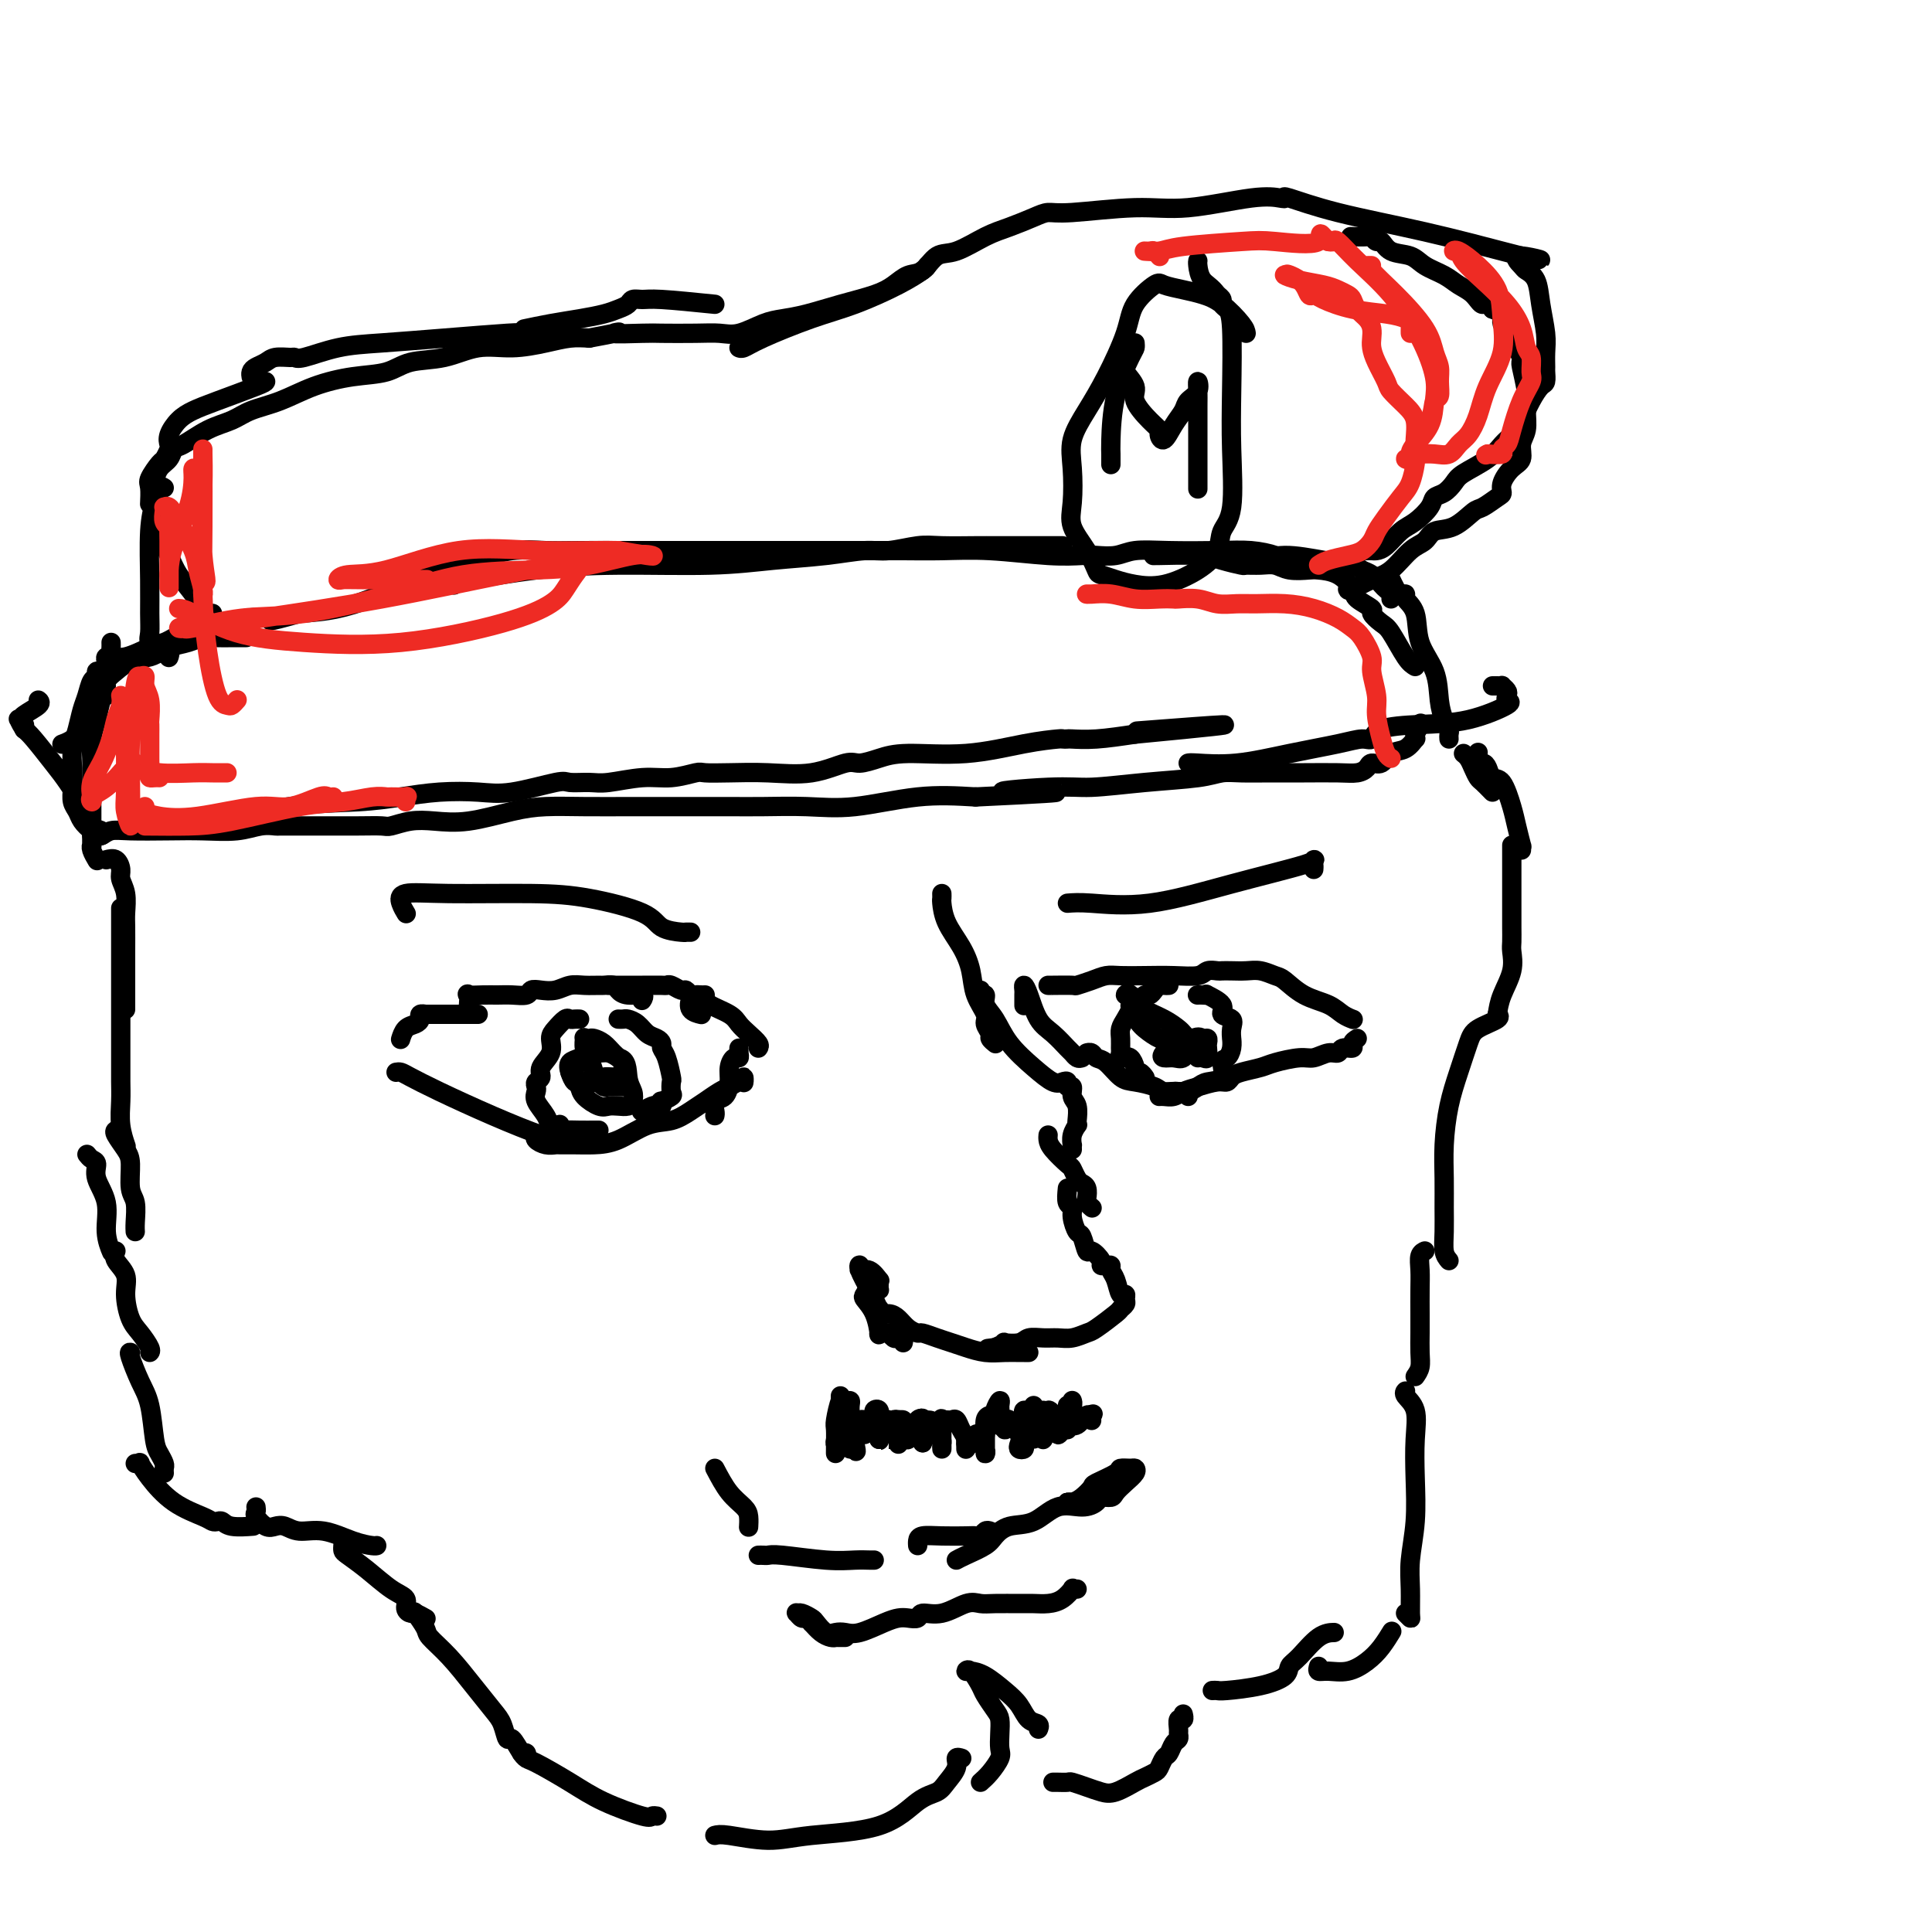<svg viewBox='0 0 400 400' version='1.1' xmlns='http://www.w3.org/2000/svg' xmlns:xlink='http://www.w3.org/1999/xlink'><g fill='none' stroke='#000000' stroke-width='4' stroke-linecap='round' stroke-linejoin='round'><path d='M22,178c0.724,-0.183 1.448,-0.365 2,0c0.552,0.365 0.933,1.279 1,2c0.067,0.721 -0.178,1.251 0,2c0.178,0.749 0.780,1.717 1,3c0.220,1.283 0.059,2.880 0,4c-0.059,1.120 -0.016,1.764 0,3c0.016,1.236 0.004,3.063 0,5c-0.004,1.937 -0.001,3.983 0,6c0.001,2.017 0.000,4.005 0,5c-0.000,0.995 -0.000,0.999 0,1c0.000,0.001 0.000,0.001 0,0'/><path d='M25,188c-0.000,0.111 -0.000,0.222 0,1c0.000,0.778 0.000,2.223 0,4c-0.000,1.777 -0.000,3.884 0,6c0.000,2.116 0.000,4.239 0,6c-0.000,1.761 -0.000,3.160 0,4c0.000,0.840 0.000,1.122 0,2c-0.000,0.878 -0.001,2.351 0,4c0.001,1.649 0.004,3.472 0,5c-0.004,1.528 -0.015,2.759 0,4c0.015,1.241 0.057,2.490 0,4c-0.057,1.510 -0.211,3.281 0,5c0.211,1.719 0.788,3.386 1,4c0.212,0.614 0.061,0.175 0,0c-0.061,-0.175 -0.030,-0.088 0,0'/><path d='M24,234c-0.194,0.138 -0.388,0.276 0,1c0.388,0.724 1.358,2.035 2,3c0.642,0.965 0.957,1.583 1,3c0.043,1.417 -0.185,3.634 0,5c0.185,1.366 0.781,1.882 1,3c0.219,1.118 0.059,2.840 0,4c-0.059,1.160 -0.017,1.760 0,2c0.017,0.240 0.008,0.120 0,0'/><path d='M18,239c0.293,0.371 0.585,0.741 1,1c0.415,0.259 0.952,0.406 1,1c0.048,0.594 -0.394,1.634 0,3c0.394,1.366 1.622,3.060 2,5c0.378,1.940 -0.095,4.128 0,6c0.095,1.872 0.756,3.427 1,4c0.244,0.573 0.070,0.164 0,0c-0.070,-0.164 -0.035,-0.082 0,0'/><path d='M24,259c-0.231,0.591 -0.463,1.182 0,2c0.463,0.818 1.620,1.861 2,3c0.380,1.139 -0.017,2.372 0,4c0.017,1.628 0.449,3.652 1,5c0.551,1.348 1.220,2.021 2,3c0.780,0.979 1.672,2.264 2,3c0.328,0.736 0.094,0.925 0,1c-0.094,0.075 -0.047,0.038 0,0'/><path d='M27,280c-0.172,-0.043 -0.345,-0.087 0,1c0.345,1.087 1.206,3.303 2,5c0.794,1.697 1.519,2.874 2,5c0.481,2.126 0.717,5.200 1,7c0.283,1.800 0.612,2.325 1,3c0.388,0.675 0.836,1.501 1,2c0.164,0.499 0.044,0.673 0,1c-0.044,0.327 -0.013,0.808 0,1c0.013,0.192 0.006,0.096 0,0'/><path d='M28,303c0.455,0.056 0.909,0.113 1,0c0.091,-0.113 -0.183,-0.394 0,0c0.183,0.394 0.823,1.465 2,3c1.177,1.535 2.893,3.535 5,5c2.107,1.465 4.607,2.396 6,3c1.393,0.604 1.681,0.880 2,1c0.319,0.120 0.671,0.085 1,0c0.329,-0.085 0.635,-0.219 1,0c0.365,0.219 0.791,0.790 2,1c1.209,0.210 3.203,0.060 4,0c0.797,-0.060 0.399,-0.030 0,0'/><path d='M53,312c0.048,0.369 0.095,0.739 0,1c-0.095,0.261 -0.333,0.414 0,1c0.333,0.586 1.238,1.605 2,2c0.762,0.395 1.382,0.165 2,0c0.618,-0.165 1.234,-0.265 2,0c0.766,0.265 1.684,0.894 3,1c1.316,0.106 3.032,-0.311 5,0c1.968,0.311 4.187,1.352 6,2c1.813,0.648 3.219,0.905 4,1c0.781,0.095 0.937,0.027 1,0c0.063,-0.027 0.031,-0.014 0,0'/><path d='M71,320c-0.026,0.371 -0.052,0.743 0,1c0.052,0.257 0.181,0.401 1,1c0.819,0.599 2.328,1.653 4,3c1.672,1.347 3.508,2.987 5,4c1.492,1.013 2.642,1.400 3,2c0.358,0.600 -0.075,1.415 0,2c0.075,0.585 0.659,0.940 1,1c0.341,0.060 0.438,-0.176 1,0c0.562,0.176 1.589,0.765 2,1c0.411,0.235 0.205,0.118 0,0'/><path d='M86,334c0.059,0.081 0.118,0.161 0,0c-0.118,-0.161 -0.412,-0.565 0,0c0.412,0.565 1.532,2.098 2,3c0.468,0.902 0.286,1.174 1,2c0.714,0.826 2.324,2.205 4,4c1.676,1.795 3.418,4.005 5,6c1.582,1.995 3.005,3.774 4,5c0.995,1.226 1.563,1.898 2,3c0.437,1.102 0.744,2.635 1,3c0.256,0.365 0.460,-0.438 1,0c0.540,0.438 1.415,2.118 2,3c0.585,0.882 0.882,0.966 1,1c0.118,0.034 0.059,0.017 0,0'/><path d='M108,363c0.437,-0.108 0.875,-0.217 1,0c0.125,0.217 -0.061,0.759 0,1c0.061,0.241 0.369,0.180 2,1c1.631,0.820 4.584,2.521 7,4c2.416,1.479 4.294,2.736 7,4c2.706,1.264 6.241,2.535 8,3c1.759,0.465 1.743,0.125 2,0c0.257,-0.125 0.788,-0.036 1,0c0.212,0.036 0.106,0.018 0,0'/><path d='M148,380c0.537,-0.137 1.073,-0.275 3,0c1.927,0.275 5.244,0.961 8,1c2.756,0.039 4.950,-0.569 9,-1c4.050,-0.431 9.954,-0.685 14,-2c4.046,-1.315 6.232,-3.691 8,-5c1.768,-1.309 3.119,-1.552 4,-2c0.881,-0.448 1.294,-1.101 2,-2c0.706,-0.899 1.705,-2.045 2,-3c0.295,-0.955 -0.113,-1.719 0,-2c0.113,-0.281 0.747,-0.080 1,0c0.253,0.080 0.127,0.040 0,0'/><path d='M203,369c0.619,-0.548 1.238,-1.095 2,-2c0.762,-0.905 1.666,-2.167 2,-3c0.334,-0.833 0.096,-1.239 0,-2c-0.096,-0.761 -0.052,-1.879 0,-3c0.052,-1.121 0.113,-2.245 0,-3c-0.113,-0.755 -0.399,-1.141 -1,-2c-0.601,-0.859 -1.519,-2.192 -2,-3c-0.481,-0.808 -0.527,-1.091 -1,-2c-0.473,-0.909 -1.372,-2.445 -2,-3c-0.628,-0.555 -0.985,-0.130 -1,0c-0.015,0.130 0.313,-0.035 1,0c0.687,0.035 1.733,0.271 3,1c1.267,0.729 2.756,1.950 4,3c1.244,1.050 2.242,1.928 3,3c0.758,1.072 1.275,2.339 2,3c0.725,0.661 1.657,0.716 2,1c0.343,0.284 0.098,0.795 0,1c-0.098,0.205 -0.049,0.102 0,0'/><path d='M218,369c0.207,-0.006 0.415,-0.012 1,0c0.585,0.012 1.548,0.044 2,0c0.452,-0.044 0.394,-0.162 1,0c0.606,0.162 1.877,0.605 3,1c1.123,0.395 2.097,0.744 3,1c0.903,0.256 1.733,0.421 3,0c1.267,-0.421 2.969,-1.426 4,-2c1.031,-0.574 1.389,-0.716 2,-1c0.611,-0.284 1.473,-0.710 2,-1c0.527,-0.290 0.719,-0.445 1,-1c0.281,-0.555 0.649,-1.511 1,-2c0.351,-0.489 0.683,-0.511 1,-1c0.317,-0.489 0.620,-1.445 1,-2c0.380,-0.555 0.838,-0.708 1,-1c0.162,-0.292 0.029,-0.723 0,-1c-0.029,-0.277 0.045,-0.400 0,-1c-0.045,-0.600 -0.208,-1.676 0,-2c0.208,-0.324 0.787,0.105 1,0c0.213,-0.105 0.061,-0.744 0,-1c-0.061,-0.256 -0.030,-0.128 0,0'/><path d='M251,350c0.369,-0.018 0.739,-0.036 1,0c0.261,0.036 0.414,0.125 2,0c1.586,-0.125 4.605,-0.464 7,-1c2.395,-0.536 4.166,-1.268 5,-2c0.834,-0.732 0.732,-1.464 1,-2c0.268,-0.536 0.907,-0.876 2,-2c1.093,-1.124 2.640,-3.033 4,-4c1.360,-0.967 2.531,-0.990 3,-1c0.469,-0.010 0.234,-0.005 0,0'/><path d='M273,345c-0.132,0.434 -0.265,0.868 0,1c0.265,0.132 0.926,-0.039 2,0c1.074,0.039 2.561,0.287 4,0c1.439,-0.287 2.830,-1.110 4,-2c1.170,-0.890 2.118,-1.847 3,-3c0.882,-1.153 1.699,-2.503 2,-3c0.301,-0.497 0.086,-0.142 0,0c-0.086,0.142 -0.043,0.071 0,0'/><path d='M291,334c0.425,0.420 0.850,0.840 1,1c0.150,0.160 0.026,0.062 0,-1c-0.026,-1.062 0.045,-3.086 0,-5c-0.045,-1.914 -0.206,-3.716 0,-6c0.206,-2.284 0.780,-5.049 1,-8c0.220,-2.951 0.087,-6.087 0,-9c-0.087,-2.913 -0.128,-5.604 0,-8c0.128,-2.396 0.426,-4.498 0,-6c-0.426,-1.502 -1.576,-2.404 -2,-3c-0.424,-0.596 -0.121,-0.884 0,-1c0.121,-0.116 0.061,-0.058 0,0'/><path d='M293,285c0.423,-0.603 0.845,-1.207 1,-2c0.155,-0.793 0.042,-1.776 0,-3c-0.042,-1.224 -0.012,-2.688 0,-4c0.012,-1.312 0.007,-2.471 0,-4c-0.007,-1.529 -0.016,-3.429 0,-5c0.016,-1.571 0.056,-2.813 0,-4c-0.056,-1.187 -0.207,-2.320 0,-3c0.207,-0.680 0.774,-0.909 1,-1c0.226,-0.091 0.113,-0.046 0,0'/><path d='M300,261c-0.423,-0.507 -0.846,-1.013 -1,-2c-0.154,-0.987 -0.039,-2.453 0,-4c0.039,-1.547 0.002,-3.174 0,-5c-0.002,-1.826 0.030,-3.850 0,-6c-0.030,-2.150 -0.124,-4.424 0,-7c0.124,-2.576 0.465,-5.453 1,-8c0.535,-2.547 1.264,-4.763 2,-7c0.736,-2.237 1.479,-4.494 2,-6c0.521,-1.506 0.820,-2.259 2,-3c1.180,-0.741 3.241,-1.469 4,-2c0.759,-0.531 0.217,-0.866 0,-1c-0.217,-0.134 -0.108,-0.067 0,0'/><path d='M310,210c0.196,-1.235 0.392,-2.470 1,-4c0.608,-1.530 1.627,-3.354 2,-5c0.373,-1.646 0.100,-3.113 0,-4c-0.100,-0.887 -0.027,-1.194 0,-2c0.027,-0.806 0.007,-2.111 0,-3c-0.007,-0.889 -0.002,-1.363 0,-3c0.002,-1.637 0.001,-4.439 0,-7c-0.001,-2.561 -0.000,-4.882 0,-6c0.000,-1.118 0.000,-1.034 0,-1c-0.000,0.034 -0.000,0.017 0,0'/><path d='M315,176c-0.026,-0.522 -0.051,-1.044 0,-1c0.051,0.044 0.179,0.655 0,0c-0.179,-0.655 -0.664,-2.574 -1,-4c-0.336,-1.426 -0.524,-2.358 -1,-4c-0.476,-1.642 -1.242,-3.993 -2,-5c-0.758,-1.007 -1.510,-0.670 -2,-1c-0.490,-0.330 -0.720,-1.329 -1,-2c-0.280,-0.671 -0.611,-1.015 -1,-1c-0.389,0.015 -0.835,0.389 -1,0c-0.165,-0.389 -0.047,-1.540 0,-2c0.047,-0.460 0.024,-0.230 0,0'/><path d='M309,164c-0.756,-0.779 -1.513,-1.557 -2,-2c-0.487,-0.443 -0.705,-0.550 -1,-1c-0.295,-0.450 -0.667,-1.244 -1,-2c-0.333,-0.756 -0.628,-1.473 -1,-2c-0.372,-0.527 -0.821,-0.865 -1,-1c-0.179,-0.135 -0.090,-0.068 0,0'/><path d='M195,185c0.010,0.399 0.020,0.797 0,1c-0.020,0.203 -0.070,0.209 0,1c0.070,0.791 0.261,2.365 1,4c0.739,1.635 2.025,3.330 3,5c0.975,1.670 1.638,3.316 2,5c0.362,1.684 0.422,3.407 1,5c0.578,1.593 1.675,3.058 2,4c0.325,0.942 -0.123,1.363 0,2c0.123,0.637 0.816,1.490 1,2c0.184,0.510 -0.143,0.676 0,1c0.143,0.324 0.755,0.807 1,1c0.245,0.193 0.122,0.097 0,0'/><path d='M203,205c-0.125,0.467 -0.251,0.935 0,1c0.251,0.065 0.877,-0.272 1,0c0.123,0.272 -0.259,1.152 0,2c0.259,0.848 1.158,1.663 2,3c0.842,1.337 1.627,3.194 3,5c1.373,1.806 3.333,3.560 5,5c1.667,1.440 3.039,2.566 4,3c0.961,0.434 1.510,0.175 2,0c0.490,-0.175 0.920,-0.266 1,0c0.080,0.266 -0.189,0.891 0,1c0.189,0.109 0.835,-0.296 1,0c0.165,0.296 -0.151,1.293 0,2c0.151,0.707 0.769,1.123 1,2c0.231,0.877 0.076,2.215 0,3c-0.076,0.785 -0.073,1.018 0,1c0.073,-0.018 0.216,-0.288 0,0c-0.216,0.288 -0.790,1.135 -1,2c-0.210,0.865 -0.056,1.747 0,2c0.056,0.253 0.015,-0.124 0,0c-0.015,0.124 -0.004,0.750 0,1c0.004,0.250 0.002,0.125 0,0'/><path d='M217,235c-0.029,0.283 -0.057,0.566 0,1c0.057,0.434 0.200,1.020 1,2c0.800,0.980 2.256,2.356 3,3c0.744,0.644 0.774,0.558 1,1c0.226,0.442 0.648,1.414 1,2c0.352,0.586 0.634,0.788 1,1c0.366,0.212 0.816,0.435 1,1c0.184,0.565 0.101,1.471 0,2c-0.101,0.529 -0.219,0.681 0,1c0.219,0.319 0.777,0.805 1,1c0.223,0.195 0.112,0.097 0,0'/><path d='M221,246c-0.120,1.191 -0.239,2.383 0,3c0.239,0.617 0.838,0.661 1,1c0.162,0.339 -0.113,0.975 0,2c0.113,1.025 0.612,2.439 1,3c0.388,0.561 0.663,0.270 1,1c0.337,0.730 0.734,2.483 1,3c0.266,0.517 0.401,-0.202 1,0c0.599,0.202 1.662,1.325 2,2c0.338,0.675 -0.050,0.903 0,1c0.050,0.097 0.538,0.062 1,0c0.462,-0.062 0.898,-0.151 1,0c0.102,0.151 -0.131,0.541 0,1c0.131,0.459 0.624,0.987 1,2c0.376,1.013 0.633,2.509 1,3c0.367,0.491 0.844,-0.025 1,0c0.156,0.025 -0.011,0.592 0,1c0.011,0.408 0.198,0.658 0,1c-0.198,0.342 -0.780,0.775 -1,1c-0.220,0.225 -0.078,0.242 -1,1c-0.922,0.758 -2.907,2.256 -4,3c-1.093,0.744 -1.294,0.734 -2,1c-0.706,0.266 -1.917,0.807 -3,1c-1.083,0.193 -2.039,0.038 -3,0c-0.961,-0.038 -1.927,0.042 -3,0c-1.073,-0.042 -2.254,-0.205 -3,0c-0.746,0.205 -1.056,0.776 -2,1c-0.944,0.224 -2.524,0.099 -3,0c-0.476,-0.099 0.150,-0.171 0,0c-0.150,0.171 -1.075,0.586 -2,1'/><path d='M206,279c-2.667,0.333 -1.333,0.167 0,0'/><path d='M213,280c-0.375,-0.002 -0.750,-0.003 -1,0c-0.250,0.003 -0.373,0.012 -1,0c-0.627,-0.012 -1.756,-0.044 -3,0c-1.244,0.044 -2.603,0.166 -4,0c-1.397,-0.166 -2.832,-0.618 -4,-1c-1.168,-0.382 -2.070,-0.693 -3,-1c-0.930,-0.307 -1.887,-0.611 -3,-1c-1.113,-0.389 -2.381,-0.865 -3,-1c-0.619,-0.135 -0.590,0.070 -1,0c-0.410,-0.070 -1.259,-0.415 -2,-1c-0.741,-0.585 -1.375,-1.409 -2,-2c-0.625,-0.591 -1.243,-0.950 -2,-1c-0.757,-0.050 -1.655,0.207 -2,0c-0.345,-0.207 -0.139,-0.878 0,-1c0.139,-0.122 0.209,0.306 0,0c-0.209,-0.306 -0.699,-1.346 -1,-2c-0.301,-0.654 -0.415,-0.924 -1,-2c-0.585,-1.076 -1.641,-2.960 -2,-4c-0.359,-1.040 -0.019,-1.236 0,-1c0.019,0.236 -0.282,0.903 0,1c0.282,0.097 1.147,-0.377 2,0c0.853,0.377 1.693,1.604 2,2c0.307,0.396 0.079,-0.037 0,0c-0.079,0.037 -0.011,0.546 0,1c0.011,0.454 -0.036,0.853 0,1c0.036,0.147 0.153,0.042 0,0c-0.153,-0.042 -0.577,-0.021 -1,0'/><path d='M181,267c0.291,0.566 -0.482,-0.019 -1,0c-0.518,0.019 -0.781,0.642 -1,1c-0.219,0.358 -0.396,0.450 0,1c0.396,0.550 1.363,1.558 2,3c0.637,1.442 0.944,3.318 1,4c0.056,0.682 -0.140,0.169 0,0c0.140,-0.169 0.616,0.006 1,0c0.384,-0.006 0.677,-0.194 1,0c0.323,0.194 0.675,0.770 1,1c0.325,0.230 0.623,0.113 1,0c0.377,-0.113 0.832,-0.223 1,0c0.168,0.223 0.048,0.778 0,1c-0.048,0.222 -0.024,0.111 0,0'/><path d='M148,304c0.959,1.818 1.917,3.636 3,5c1.083,1.364 2.290,2.274 3,3c0.710,0.726 0.922,1.267 1,2c0.078,0.733 0.021,1.659 0,2c-0.021,0.341 -0.006,0.097 0,0c0.006,-0.097 0.003,-0.049 0,0'/><path d='M157,322c0.339,-0.008 0.677,-0.016 1,0c0.323,0.016 0.629,0.057 1,0c0.371,-0.057 0.807,-0.211 3,0c2.193,0.211 6.143,0.789 9,1c2.857,0.211 4.622,0.057 6,0c1.378,-0.057 2.371,-0.015 3,0c0.629,0.015 0.894,0.004 1,0c0.106,-0.004 0.053,-0.002 0,0'/><path d='M198,323c0.437,-0.241 0.874,-0.482 2,-1c1.126,-0.518 2.939,-1.313 4,-2c1.061,-0.687 1.368,-1.265 2,-2c0.632,-0.735 1.588,-1.625 3,-2c1.412,-0.375 3.280,-0.234 5,-1c1.720,-0.766 3.291,-2.439 5,-3c1.709,-0.561 3.556,-0.009 5,0c1.444,0.009 2.483,-0.525 3,-1c0.517,-0.475 0.510,-0.890 1,-1c0.490,-0.110 1.477,0.086 2,0c0.523,-0.086 0.583,-0.454 1,-1c0.417,-0.546 1.190,-1.271 2,-2c0.810,-0.729 1.657,-1.461 2,-2c0.343,-0.539 0.183,-0.883 0,-1c-0.183,-0.117 -0.387,-0.005 -1,0c-0.613,0.005 -1.634,-0.097 -2,0c-0.366,0.097 -0.076,0.394 -1,1c-0.924,0.606 -3.061,1.521 -4,2c-0.939,0.479 -0.679,0.521 -1,1c-0.321,0.479 -1.224,1.396 -2,2c-0.776,0.604 -1.424,0.894 -2,1c-0.576,0.106 -1.078,0.029 -1,0c0.078,-0.029 0.737,-0.008 1,0c0.263,0.008 0.132,0.004 0,0'/><path d='M205,317c-0.332,-0.113 -0.664,-0.226 -1,0c-0.336,0.226 -0.675,0.792 -1,1c-0.325,0.208 -0.637,0.059 -1,0c-0.363,-0.059 -0.777,-0.026 -2,0c-1.223,0.026 -3.256,0.046 -5,0c-1.744,-0.046 -3.199,-0.157 -4,0c-0.801,0.157 -0.946,0.581 -1,1c-0.054,0.419 -0.015,0.834 0,1c0.015,0.166 0.008,0.083 0,0'/><path d='M223,329c-0.464,0.053 -0.929,0.105 -1,0c-0.071,-0.105 0.251,-0.368 0,0c-0.251,0.368 -1.075,1.366 -2,2c-0.925,0.634 -1.952,0.902 -3,1c-1.048,0.098 -2.116,0.024 -3,0c-0.884,-0.024 -1.583,0.001 -3,0c-1.417,-0.001 -3.553,-0.030 -5,0c-1.447,0.030 -2.204,0.117 -3,0c-0.796,-0.117 -1.631,-0.438 -3,0c-1.369,0.438 -3.273,1.633 -5,2c-1.727,0.367 -3.279,-0.096 -4,0c-0.721,0.096 -0.612,0.751 -1,1c-0.388,0.249 -1.273,0.091 -2,0c-0.727,-0.091 -1.297,-0.116 -2,0c-0.703,0.116 -1.539,0.373 -3,1c-1.461,0.627 -3.547,1.625 -5,2c-1.453,0.375 -2.272,0.126 -3,0c-0.728,-0.126 -1.364,-0.129 -2,0c-0.636,0.129 -1.270,0.389 -2,0c-0.730,-0.389 -1.555,-1.426 -2,-2c-0.445,-0.574 -0.508,-0.686 -1,-1c-0.492,-0.314 -1.411,-0.831 -2,-1c-0.589,-0.169 -0.848,0.010 -1,0c-0.152,-0.010 -0.195,-0.209 0,0c0.195,0.209 0.629,0.825 1,1c0.371,0.175 0.677,-0.093 1,0c0.323,0.093 0.661,0.546 1,1'/><path d='M168,336c0.658,0.702 1.303,1.456 2,2c0.697,0.544 1.444,0.878 2,1c0.556,0.122 0.920,0.033 1,0c0.080,-0.033 -0.123,-0.009 0,0c0.123,0.009 0.572,0.002 1,0c0.428,-0.002 0.837,-0.001 1,0c0.163,0.001 0.082,0.000 0,0'/><path d='M174,289c-0.002,0.514 -0.004,1.028 0,1c0.004,-0.028 0.015,-0.597 0,0c-0.015,0.597 -0.057,2.358 0,3c0.057,0.642 0.211,0.163 0,1c-0.211,0.837 -0.789,2.991 -1,4c-0.211,1.009 -0.057,0.872 0,1c0.057,0.128 0.015,0.521 0,1c-0.015,0.479 -0.005,1.043 0,1c0.005,-0.043 0.004,-0.692 0,-1c-0.004,-0.308 -0.012,-0.275 0,-1c0.012,-0.725 0.046,-2.209 0,-3c-0.046,-0.791 -0.170,-0.889 0,-2c0.170,-1.111 0.634,-3.235 1,-4c0.366,-0.765 0.634,-0.172 1,0c0.366,0.172 0.830,-0.077 1,0c0.170,0.077 0.045,0.480 0,1c-0.045,0.520 -0.009,1.159 0,2c0.009,0.841 -0.008,1.885 0,3c0.008,1.115 0.041,2.300 0,3c-0.041,0.700 -0.154,0.914 0,1c0.154,0.086 0.577,0.043 1,0'/><path d='M177,300c0.482,1.337 0.185,-0.322 0,-1c-0.185,-0.678 -0.260,-0.375 0,-1c0.260,-0.625 0.854,-2.179 1,-3c0.146,-0.821 -0.157,-0.909 0,-1c0.157,-0.091 0.773,-0.184 1,0c0.227,0.184 0.063,0.645 0,1c-0.063,0.355 -0.027,0.604 0,1c0.027,0.396 0.045,0.940 0,1c-0.045,0.060 -0.152,-0.364 0,-1c0.152,-0.636 0.562,-1.485 1,-2c0.438,-0.515 0.902,-0.695 1,-1c0.098,-0.305 -0.170,-0.734 0,-1c0.170,-0.266 0.778,-0.369 1,0c0.222,0.369 0.060,1.209 0,2c-0.060,0.791 -0.016,1.532 0,2c0.016,0.468 0.004,0.665 0,1c-0.004,0.335 -0.001,0.810 0,1c0.001,0.190 0.001,0.095 0,0'/><path d='M182,298c0.152,0.652 0.031,-0.218 0,-1c-0.031,-0.782 0.029,-1.474 0,-2c-0.029,-0.526 -0.148,-0.884 0,-1c0.148,-0.116 0.561,0.012 1,0c0.439,-0.012 0.902,-0.164 1,0c0.098,0.164 -0.170,0.644 0,1c0.170,0.356 0.776,0.589 1,1c0.224,0.411 0.064,0.999 0,1c-0.064,0.001 -0.031,-0.586 0,-1c0.031,-0.414 0.061,-0.654 0,-1c-0.061,-0.346 -0.212,-0.797 0,-1c0.212,-0.203 0.789,-0.157 1,0c0.211,0.157 0.057,0.425 0,1c-0.057,0.575 -0.015,1.458 0,2c0.015,0.542 0.004,0.745 0,1c-0.004,0.255 -0.001,0.563 0,1c0.001,0.437 0.000,1.002 0,1c-0.000,-0.002 -0.000,-0.572 0,-1c0.000,-0.428 0.000,-0.714 0,-1'/><path d='M186,298c0.636,-0.157 0.227,-2.050 0,-3c-0.227,-0.950 -0.271,-0.958 0,-1c0.271,-0.042 0.858,-0.116 1,0c0.142,0.116 -0.159,0.424 0,1c0.159,0.576 0.779,1.419 1,2c0.221,0.581 0.044,0.900 0,1c-0.044,0.100 0.043,-0.019 0,0c-0.043,0.019 -0.218,0.175 0,0c0.218,-0.175 0.829,-0.682 1,-1c0.171,-0.318 -0.098,-0.447 0,-1c0.098,-0.553 0.562,-1.531 1,-2c0.438,-0.469 0.849,-0.430 1,0c0.151,0.430 0.040,1.249 0,2c-0.040,0.751 -0.011,1.433 0,2c0.011,0.567 0.003,1.019 0,1c-0.003,-0.019 -0.002,-0.510 0,-1'/><path d='M191,298c0.152,0.862 0.033,1.016 0,0c-0.033,-1.016 0.019,-3.204 0,-4c-0.019,-0.796 -0.110,-0.200 0,0c0.110,0.200 0.422,0.006 1,0c0.578,-0.006 1.423,0.178 2,1c0.577,0.822 0.887,2.283 1,3c0.113,0.717 0.030,0.689 0,1c-0.030,0.311 -0.008,0.962 0,1c0.008,0.038 0.001,-0.536 0,-1c-0.001,-0.464 0.003,-0.818 0,-1c-0.003,-0.182 -0.012,-0.192 0,-1c0.012,-0.808 0.045,-2.414 0,-3c-0.045,-0.586 -0.167,-0.151 0,0c0.167,0.151 0.623,0.018 1,0c0.377,-0.018 0.675,0.080 1,0c0.325,-0.080 0.675,-0.339 1,0c0.325,0.339 0.623,1.276 1,2c0.377,0.724 0.832,1.233 1,2c0.168,0.767 0.048,1.790 0,2c-0.048,0.210 -0.024,-0.395 0,-1'/><path d='M200,299c0.306,0.562 0.072,-0.532 0,-1c-0.072,-0.468 0.018,-0.311 0,0c-0.018,0.311 -0.145,0.776 0,1c0.145,0.224 0.561,0.208 1,0c0.439,-0.208 0.901,-0.607 1,-1c0.099,-0.393 -0.166,-0.778 0,-1c0.166,-0.222 0.762,-0.279 1,0c0.238,0.279 0.116,0.896 0,1c-0.116,0.104 -0.227,-0.304 0,0c0.227,0.304 0.793,1.322 1,2c0.207,0.678 0.055,1.017 0,1c-0.055,-0.017 -0.015,-0.389 0,-1c0.015,-0.611 0.004,-1.460 0,-2c-0.004,-0.540 -0.002,-0.770 0,-1'/><path d='M204,297c-0.044,-1.086 -0.156,-2.303 0,-3c0.156,-0.697 0.578,-0.876 1,-1c0.422,-0.124 0.845,-0.194 1,0c0.155,0.194 0.042,0.652 0,1c-0.042,0.348 -0.012,0.585 0,1c0.012,0.415 0.007,1.007 0,1c-0.007,-0.007 -0.016,-0.611 0,-1c0.016,-0.389 0.057,-0.561 0,-1c-0.057,-0.439 -0.212,-1.146 0,-2c0.212,-0.854 0.793,-1.856 1,-2c0.207,-0.144 0.041,0.572 0,1c-0.041,0.428 0.041,0.570 0,1c-0.041,0.430 -0.207,1.148 0,2c0.207,0.852 0.788,1.837 1,2c0.212,0.163 0.057,-0.494 0,-1c-0.057,-0.506 -0.016,-0.859 0,-1c0.016,-0.141 0.008,-0.071 0,0'/><path d='M208,294c0.416,0.156 0.455,-0.455 1,0c0.545,0.455 1.596,1.976 2,3c0.404,1.024 0.161,1.551 0,2c-0.161,0.449 -0.239,0.819 0,1c0.239,0.181 0.795,0.174 1,0c0.205,-0.174 0.059,-0.514 0,-1c-0.059,-0.486 -0.031,-1.119 0,-2c0.031,-0.881 0.065,-2.009 0,-3c-0.065,-0.991 -0.228,-1.844 0,-2c0.228,-0.156 0.846,0.387 1,1c0.154,0.613 -0.155,1.298 0,2c0.155,0.702 0.774,1.422 1,2c0.226,0.578 0.061,1.016 0,1c-0.061,-0.016 -0.016,-0.485 0,-1c0.016,-0.515 0.004,-1.077 0,-2c-0.004,-0.923 -0.001,-2.206 0,-3c0.001,-0.794 0.000,-1.098 0,-1c-0.000,0.098 -0.000,0.600 0,1c0.000,0.400 0.000,0.700 0,1'/><path d='M214,293c0.482,-0.972 0.185,0.099 0,1c-0.185,0.901 -0.260,1.632 0,2c0.260,0.368 0.854,0.374 1,0c0.146,-0.374 -0.157,-1.128 0,-2c0.157,-0.872 0.774,-1.861 1,-2c0.226,-0.139 0.059,0.574 0,1c-0.059,0.426 -0.012,0.566 0,1c0.012,0.434 -0.011,1.162 0,2c0.011,0.838 0.054,1.785 0,2c-0.054,0.215 -0.207,-0.304 0,-1c0.207,-0.696 0.772,-1.570 1,-2c0.228,-0.430 0.118,-0.415 0,-1c-0.118,-0.585 -0.242,-1.770 0,-2c0.242,-0.230 0.852,0.496 1,1c0.148,0.504 -0.167,0.784 0,1c0.167,0.216 0.814,0.366 1,1c0.186,0.634 -0.090,1.753 0,2c0.090,0.247 0.545,-0.376 1,-1'/><path d='M220,296c0.480,0.427 0.181,-0.505 0,-1c-0.181,-0.495 -0.245,-0.551 0,-1c0.245,-0.449 0.798,-1.289 1,-2c0.202,-0.711 0.054,-1.294 0,-1c-0.054,0.294 -0.014,1.464 0,2c0.014,0.536 0.003,0.438 0,1c-0.003,0.562 0.003,1.784 0,2c-0.003,0.216 -0.015,-0.573 0,-1c0.015,-0.427 0.057,-0.492 0,-1c-0.057,-0.508 -0.211,-1.459 0,-2c0.211,-0.541 0.789,-0.671 1,-1c0.211,-0.329 0.056,-0.855 0,-1c-0.056,-0.145 -0.012,0.091 0,1c0.012,0.909 -0.008,2.489 0,3c0.008,0.511 0.044,-0.049 0,0c-0.044,0.049 -0.166,0.706 0,1c0.166,0.294 0.622,0.223 1,0c0.378,-0.223 0.679,-0.599 1,-1c0.321,-0.401 0.663,-0.829 1,-1c0.337,-0.171 0.668,-0.086 1,0'/><path d='M226,293c0.619,-0.370 0.166,-0.295 0,0c-0.166,0.295 -0.045,0.810 0,1c0.045,0.190 0.013,0.054 0,0c-0.013,-0.054 -0.006,-0.027 0,0'/><path d='M146,206c-0.333,0.009 -0.666,0.017 -1,0c-0.334,-0.017 -0.671,-0.061 -1,0c-0.329,0.061 -0.652,0.227 -1,0c-0.348,-0.227 -0.720,-0.845 -1,-1c-0.280,-0.155 -0.467,0.155 -1,0c-0.533,-0.155 -1.411,-0.774 -2,-1c-0.589,-0.226 -0.887,-0.061 -1,0c-0.113,0.061 -0.040,0.016 -1,0c-0.960,-0.016 -2.954,-0.004 -4,0c-1.046,0.004 -1.146,0.001 -2,0c-0.854,-0.001 -2.464,-0.000 -3,0c-0.536,0.000 0.001,0.000 0,0c-0.001,-0.000 -0.539,-0.000 -1,0c-0.461,0.000 -0.846,0.000 -1,0c-0.154,-0.000 -0.077,-0.000 0,0'/><path d='M133,207c-0.076,0.119 -0.152,0.238 0,0c0.152,-0.238 0.531,-0.834 0,-1c-0.531,-0.166 -1.972,0.099 -3,0c-1.028,-0.099 -1.643,-0.562 -2,-1c-0.357,-0.438 -0.455,-0.850 -1,-1c-0.545,-0.150 -1.538,-0.036 -2,0c-0.462,0.036 -0.392,-0.004 -1,0c-0.608,0.004 -1.893,0.053 -3,0c-1.107,-0.053 -2.035,-0.206 -3,0c-0.965,0.206 -1.966,0.773 -3,1c-1.034,0.227 -2.100,0.113 -3,0c-0.900,-0.113 -1.633,-0.227 -2,0c-0.367,0.227 -0.369,0.793 -1,1c-0.631,0.207 -1.892,0.053 -3,0c-1.108,-0.053 -2.062,-0.007 -3,0c-0.938,0.007 -1.859,-0.026 -3,0c-1.141,0.026 -2.502,0.110 -3,0c-0.498,-0.110 -0.134,-0.414 0,0c0.134,0.414 0.038,1.547 0,2c-0.038,0.453 -0.019,0.227 0,0'/><path d='M99,210c-0.383,-0.000 -0.765,-0.000 -1,0c-0.235,0.000 -0.321,0.000 -1,0c-0.679,-0.000 -1.951,-0.001 -3,0c-1.049,0.001 -1.874,0.003 -3,0c-1.126,-0.003 -2.552,-0.012 -3,0c-0.448,0.012 0.084,0.043 0,0c-0.084,-0.043 -0.783,-0.162 -1,0c-0.217,0.162 0.047,0.604 0,1c-0.047,0.396 -0.404,0.745 -1,1c-0.596,0.255 -1.430,0.415 -2,1c-0.570,0.585 -0.877,1.596 -1,2c-0.123,0.404 -0.061,0.202 0,0'/><path d='M82,222c0.308,-0.055 0.617,-0.109 1,0c0.383,0.109 0.841,0.383 2,1c1.159,0.617 3.018,1.577 6,3c2.982,1.423 7.087,3.308 11,5c3.913,1.692 7.633,3.192 10,4c2.367,0.808 3.380,0.924 4,1c0.620,0.076 0.847,0.113 1,0c0.153,-0.113 0.234,-0.377 0,-1c-0.234,-0.623 -0.781,-1.607 -1,-2c-0.219,-0.393 -0.109,-0.197 0,0'/><path d='M111,235c-0.169,0.309 -0.338,0.619 0,1c0.338,0.381 1.184,0.834 2,1c0.816,0.166 1.602,0.043 2,0c0.398,-0.043 0.409,-0.008 1,0c0.591,0.008 1.764,-0.010 3,0c1.236,0.010 2.535,0.050 4,0c1.465,-0.050 3.094,-0.189 5,-1c1.906,-0.811 4.088,-2.292 6,-3c1.912,-0.708 3.556,-0.641 5,-1c1.444,-0.359 2.690,-1.142 4,-2c1.310,-0.858 2.683,-1.789 3,-2c0.317,-0.211 -0.423,0.299 0,0c0.423,-0.299 2.008,-1.405 3,-2c0.992,-0.595 1.390,-0.677 2,-1c0.610,-0.323 1.431,-0.885 2,-1c0.569,-0.115 0.884,0.217 1,0c0.116,-0.217 0.031,-0.981 0,-1c-0.031,-0.019 -0.009,0.709 0,1c0.009,0.291 0.004,0.146 0,0'/><path d='M148,231c0.052,-0.207 0.104,-0.415 0,-1c-0.104,-0.585 -0.365,-1.548 0,-2c0.365,-0.452 1.355,-0.393 2,-1c0.645,-0.607 0.943,-1.878 1,-3c0.057,-1.122 -0.128,-2.094 0,-3c0.128,-0.906 0.570,-1.746 1,-2c0.430,-0.254 0.847,0.076 1,0c0.153,-0.076 0.041,-0.559 0,-1c-0.041,-0.441 -0.012,-0.840 0,-1c0.012,-0.160 0.006,-0.080 0,0'/><path d='M157,217c0.174,-0.244 0.347,-0.489 0,-1c-0.347,-0.511 -1.216,-1.290 -2,-2c-0.784,-0.710 -1.485,-1.353 -2,-2c-0.515,-0.647 -0.845,-1.300 -2,-2c-1.155,-0.700 -3.135,-1.449 -4,-2c-0.865,-0.551 -0.617,-0.904 -1,-1c-0.383,-0.096 -1.398,0.065 -2,0c-0.602,-0.065 -0.790,-0.358 -1,0c-0.210,0.358 -0.441,1.366 0,2c0.441,0.634 1.555,0.896 2,1c0.445,0.104 0.223,0.052 0,0'/><path d='M217,204c0.005,-0.002 0.010,-0.003 0,0c-0.010,0.003 -0.036,0.011 1,0c1.036,-0.011 3.133,-0.041 4,0c0.867,0.041 0.506,0.155 1,0c0.494,-0.155 1.845,-0.578 3,-1c1.155,-0.422 2.113,-0.844 3,-1c0.887,-0.156 1.704,-0.046 3,0c1.296,0.046 3.072,0.026 5,0c1.928,-0.026 4.007,-0.060 6,0c1.993,0.060 3.898,0.212 5,0c1.102,-0.212 1.400,-0.789 2,-1c0.600,-0.211 1.500,-0.058 2,0c0.500,0.058 0.599,0.019 1,0c0.401,-0.019 1.103,-0.018 2,0c0.897,0.018 1.988,0.053 3,0c1.012,-0.053 1.944,-0.194 3,0c1.056,0.194 2.236,0.724 3,1c0.764,0.276 1.112,0.298 2,1c0.888,0.702 2.315,2.083 4,3c1.685,0.917 3.627,1.369 5,2c1.373,0.631 2.177,1.439 3,2c0.823,0.561 1.664,0.875 2,1c0.336,0.125 0.168,0.063 0,0'/><path d='M281,215c-0.478,0.301 -0.956,0.601 -1,1c-0.044,0.399 0.347,0.895 0,1c-0.347,0.105 -1.431,-0.183 -2,0c-0.569,0.183 -0.625,0.837 -1,1c-0.375,0.163 -1.071,-0.164 -2,0c-0.929,0.164 -2.090,0.817 -3,1c-0.910,0.183 -1.567,-0.106 -3,0c-1.433,0.106 -3.640,0.607 -5,1c-1.360,0.393 -1.871,0.679 -3,1c-1.129,0.321 -2.875,0.678 -4,1c-1.125,0.322 -1.628,0.611 -2,1c-0.372,0.389 -0.613,0.879 -1,1c-0.387,0.121 -0.919,-0.125 -2,0c-1.081,0.125 -2.710,0.622 -4,1c-1.290,0.378 -2.241,0.637 -3,1c-0.759,0.363 -1.327,0.829 -2,1c-0.673,0.171 -1.450,0.046 -2,0c-0.550,-0.046 -0.871,-0.013 -1,0c-0.129,0.013 -0.064,0.007 0,0'/><path d='M246,227c-0.539,-0.445 -1.078,-0.891 -2,-1c-0.922,-0.109 -2.228,0.118 -3,0c-0.772,-0.118 -1.008,-0.581 -2,-1c-0.992,-0.419 -2.738,-0.796 -4,-1c-1.262,-0.204 -2.041,-0.237 -3,-1c-0.959,-0.763 -2.100,-2.257 -3,-3c-0.900,-0.743 -1.561,-0.735 -2,-1c-0.439,-0.265 -0.657,-0.802 -1,-1c-0.343,-0.198 -0.812,-0.057 -1,0c-0.188,0.057 -0.094,0.028 0,0'/><path d='M224,219c-0.321,0.103 -0.642,0.207 -1,0c-0.358,-0.207 -0.754,-0.723 -1,-1c-0.246,-0.277 -0.343,-0.313 -1,-1c-0.657,-0.687 -1.875,-2.023 -3,-3c-1.125,-0.977 -2.158,-1.595 -3,-3c-0.842,-1.405 -1.494,-3.599 -2,-5c-0.506,-1.401 -0.868,-2.011 -1,-2c-0.132,0.011 -0.035,0.642 0,1c0.035,0.358 0.010,0.443 0,1c-0.010,0.557 -0.003,1.588 0,2c0.003,0.412 0.001,0.206 0,0'/><path d='M120,211c-0.326,-0.013 -0.652,-0.027 -1,0c-0.348,0.027 -0.718,0.093 -1,0c-0.282,-0.093 -0.476,-0.345 -1,0c-0.524,0.345 -1.379,1.286 -2,2c-0.621,0.714 -1.007,1.199 -1,2c0.007,0.801 0.408,1.916 0,3c-0.408,1.084 -1.626,2.135 -2,3c-0.374,0.865 0.094,1.543 0,2c-0.094,0.457 -0.750,0.692 -1,1c-0.250,0.308 -0.092,0.689 0,1c0.092,0.311 0.120,0.552 0,1c-0.120,0.448 -0.387,1.105 0,2c0.387,0.895 1.430,2.030 2,3c0.570,0.970 0.669,1.777 1,2c0.331,0.223 0.894,-0.136 1,0c0.106,0.136 -0.245,0.769 0,1c0.245,0.231 1.085,0.062 2,0c0.915,-0.062 1.905,-0.017 3,0c1.095,0.017 2.295,0.004 3,0c0.705,-0.004 0.916,-0.001 1,0c0.084,0.001 0.042,0.001 0,0'/><path d='M128,211c0.358,0.016 0.715,0.032 1,0c0.285,-0.032 0.497,-0.111 1,0c0.503,0.111 1.297,0.411 2,1c0.703,0.589 1.316,1.468 2,2c0.684,0.532 1.441,0.717 2,1c0.559,0.283 0.920,0.662 1,1c0.080,0.338 -0.123,0.633 0,1c0.123,0.367 0.571,0.805 1,2c0.429,1.195 0.840,3.147 1,4c0.160,0.853 0.071,0.606 0,1c-0.071,0.394 -0.123,1.430 0,2c0.123,0.570 0.422,0.675 0,1c-0.422,0.325 -1.565,0.871 -2,1c-0.435,0.129 -0.163,-0.158 0,0c0.163,0.158 0.215,0.760 0,1c-0.215,0.240 -0.699,0.117 -1,0c-0.301,-0.117 -0.421,-0.227 -1,0c-0.579,0.227 -1.617,0.792 -2,1c-0.383,0.208 -0.109,0.059 0,0c0.109,-0.059 0.055,-0.030 0,0'/><path d='M130,225c-0.643,0.005 -1.286,0.011 -2,0c-0.714,-0.011 -1.501,-0.037 -2,0c-0.499,0.037 -0.712,0.138 -1,0c-0.288,-0.138 -0.651,-0.514 -1,-1c-0.349,-0.486 -0.683,-1.083 -1,-2c-0.317,-0.917 -0.618,-2.155 -1,-3c-0.382,-0.845 -0.846,-1.299 -1,-2c-0.154,-0.701 0.003,-1.650 0,-2c-0.003,-0.350 -0.167,-0.102 0,0c0.167,0.102 0.665,0.059 1,0c0.335,-0.059 0.506,-0.132 1,0c0.494,0.132 1.310,0.469 2,1c0.690,0.531 1.256,1.257 2,2c0.744,0.743 1.668,1.505 2,2c0.332,0.495 0.073,0.725 0,1c-0.073,0.275 0.040,0.596 0,1c-0.040,0.404 -0.234,0.893 -1,1c-0.766,0.107 -2.103,-0.166 -3,0c-0.897,0.166 -1.354,0.771 -2,1c-0.646,0.229 -1.481,0.083 -2,0c-0.519,-0.083 -0.722,-0.102 -1,0c-0.278,0.102 -0.633,0.325 -1,0c-0.367,-0.325 -0.748,-1.197 -1,-2c-0.252,-0.803 -0.377,-1.536 0,-2c0.377,-0.464 1.256,-0.657 2,-1c0.744,-0.343 1.354,-0.834 2,-1c0.646,-0.166 1.328,-0.006 2,0c0.672,0.006 1.335,-0.141 2,0c0.665,0.141 1.333,0.571 2,1'/><path d='M128,219c1.942,0.288 1.796,2.508 2,4c0.204,1.492 0.756,2.256 1,3c0.244,0.744 0.180,1.469 0,2c-0.180,0.531 -0.475,0.869 -1,1c-0.525,0.131 -1.279,0.057 -2,0c-0.721,-0.057 -1.410,-0.096 -2,0c-0.590,0.096 -1.080,0.327 -2,0c-0.920,-0.327 -2.269,-1.212 -3,-2c-0.731,-0.788 -0.844,-1.479 -1,-2c-0.156,-0.521 -0.357,-0.872 0,-1c0.357,-0.128 1.270,-0.034 2,0c0.730,0.034 1.276,0.008 2,0c0.724,-0.008 1.627,0.001 2,0c0.373,-0.001 0.215,-0.014 0,0c-0.215,0.014 -0.486,0.054 -1,0c-0.514,-0.054 -1.271,-0.203 -2,0c-0.729,0.203 -1.432,0.758 -2,1c-0.568,0.242 -1.003,0.170 -1,0c0.003,-0.170 0.444,-0.437 0,-1c-0.444,-0.563 -1.773,-1.421 -2,-2c-0.227,-0.579 0.650,-0.880 1,-1c0.350,-0.120 0.175,-0.060 0,0'/><path d='M242,204c-0.333,0.022 -0.667,0.043 -1,0c-0.333,-0.043 -0.667,-0.151 -1,0c-0.333,0.151 -0.666,0.561 -1,1c-0.334,0.439 -0.668,0.905 -1,1c-0.332,0.095 -0.663,-0.183 -1,0c-0.337,0.183 -0.682,0.825 -1,1c-0.318,0.175 -0.611,-0.119 -1,0c-0.389,0.119 -0.875,0.650 -1,1c-0.125,0.350 0.110,0.517 0,1c-0.110,0.483 -0.565,1.281 -1,2c-0.435,0.719 -0.850,1.359 -1,2c-0.150,0.641 -0.036,1.282 0,2c0.036,0.718 -0.005,1.513 0,2c0.005,0.487 0.057,0.665 0,1c-0.057,0.335 -0.221,0.828 0,1c0.221,0.172 0.829,0.022 1,0c0.171,-0.022 -0.095,0.084 0,0c0.095,-0.084 0.551,-0.359 1,0c0.449,0.359 0.891,1.350 1,2c0.109,0.650 -0.115,0.958 0,1c0.115,0.042 0.569,-0.181 1,0c0.431,0.181 0.837,0.766 1,1c0.163,0.234 0.081,0.117 0,0'/><path d='M248,206c-0.076,0.003 -0.152,0.007 0,0c0.152,-0.007 0.532,-0.023 1,0c0.468,0.023 1.023,0.085 1,0c-0.023,-0.085 -0.623,-0.319 0,0c0.623,0.319 2.468,1.190 3,2c0.532,0.810 -0.250,1.561 0,2c0.250,0.439 1.532,0.568 2,1c0.468,0.432 0.123,1.167 0,2c-0.123,0.833 -0.023,1.765 0,2c0.023,0.235 -0.030,-0.228 0,0c0.030,0.228 0.142,1.146 0,2c-0.142,0.854 -0.538,1.643 -1,2c-0.462,0.357 -0.991,0.281 -1,1c-0.009,0.719 0.503,2.231 0,3c-0.503,0.769 -2.019,0.795 -3,1c-0.981,0.205 -1.426,0.591 -2,1c-0.574,0.409 -1.278,0.842 -2,1c-0.722,0.158 -1.464,0.043 -2,0c-0.536,-0.043 -0.868,-0.012 -1,0c-0.132,0.012 -0.066,0.006 0,0'/><path d='M244,216c-0.206,0.125 -0.412,0.251 -1,0c-0.588,-0.251 -1.558,-0.877 -2,-1c-0.442,-0.123 -0.358,0.258 -1,0c-0.642,-0.258 -2.011,-1.156 -3,-2c-0.989,-0.844 -1.597,-1.636 -2,-3c-0.403,-1.364 -0.601,-3.302 -1,-4c-0.399,-0.698 -0.998,-0.157 -1,0c-0.002,0.157 0.595,-0.070 1,0c0.405,0.070 0.619,0.438 1,1c0.381,0.562 0.929,1.317 2,2c1.071,0.683 2.665,1.292 4,2c1.335,0.708 2.410,1.513 3,2c0.590,0.487 0.695,0.654 1,1c0.305,0.346 0.812,0.871 1,1c0.188,0.129 0.059,-0.137 0,0c-0.059,0.137 -0.047,0.678 0,1c0.047,0.322 0.129,0.424 0,1c-0.129,0.576 -0.471,1.626 -1,2c-0.529,0.374 -1.247,0.073 -2,0c-0.753,-0.073 -1.542,0.084 -2,0c-0.458,-0.084 -0.585,-0.407 0,-1c0.585,-0.593 1.881,-1.455 3,-2c1.119,-0.545 2.059,-0.772 3,-1'/><path d='M247,215c1.321,-0.605 1.623,-0.116 2,0c0.377,0.116 0.830,-0.141 1,0c0.170,0.141 0.056,0.679 0,1c-0.056,0.321 -0.054,0.426 0,1c0.054,0.574 0.159,1.618 0,2c-0.159,0.382 -0.581,0.103 -1,0c-0.419,-0.103 -0.834,-0.029 -1,0c-0.166,0.029 -0.083,0.015 0,0'/><path d='M246,216c-0.417,0.000 -0.833,0.000 -1,0c-0.167,0.000 -0.083,0.000 0,0'/><path d='M300,153c-0.023,-0.348 -0.045,-0.696 0,-1c0.045,-0.304 0.159,-0.564 0,-1c-0.159,-0.436 -0.590,-1.047 -1,-2c-0.410,-0.953 -0.797,-2.248 -1,-4c-0.203,-1.752 -0.222,-3.962 -1,-6c-0.778,-2.038 -2.317,-3.905 -3,-6c-0.683,-2.095 -0.512,-4.420 -1,-6c-0.488,-1.580 -1.637,-2.417 -2,-3c-0.363,-0.583 0.060,-0.913 0,-1c-0.060,-0.087 -0.604,0.070 -1,0c-0.396,-0.070 -0.645,-0.365 -1,-1c-0.355,-0.635 -0.816,-1.610 -1,-2c-0.184,-0.390 -0.092,-0.195 0,0'/><path d='M267,116c-0.309,0.083 -0.618,0.166 -1,0c-0.382,-0.166 -0.836,-0.581 -2,-1c-1.164,-0.419 -3.038,-0.840 -5,-1c-1.962,-0.160 -4.013,-0.057 -7,0c-2.987,0.057 -6.908,0.067 -10,0c-3.092,-0.067 -5.353,-0.213 -7,0c-1.647,0.213 -2.681,0.785 -4,1c-1.319,0.215 -2.923,0.072 -4,0c-1.077,-0.072 -1.627,-0.072 -3,0c-1.373,0.072 -3.571,0.215 -7,0c-3.429,-0.215 -8.091,-0.790 -12,-1c-3.909,-0.210 -7.065,-0.056 -10,0c-2.935,0.056 -5.650,0.015 -8,0c-2.350,-0.015 -4.336,-0.004 -6,0c-1.664,0.004 -3.007,0.001 -5,0c-1.993,-0.001 -4.636,-0.000 -8,0c-3.364,0.000 -7.448,0.000 -11,0c-3.552,-0.000 -6.571,-0.000 -9,0c-2.429,0.000 -4.267,0.000 -6,0c-1.733,-0.000 -3.361,-0.000 -4,0c-0.639,0.000 -0.290,0.000 -1,0c-0.710,-0.000 -2.480,-0.002 -4,0c-1.520,0.002 -2.790,0.006 -5,0c-2.210,-0.006 -5.361,-0.022 -8,0c-2.639,0.022 -4.765,0.081 -7,0c-2.235,-0.081 -4.580,-0.302 -7,0c-2.420,0.302 -4.914,1.128 -8,2c-3.086,0.872 -6.765,1.790 -10,3c-3.235,1.210 -6.025,2.710 -9,4c-2.975,1.290 -6.136,2.368 -9,3c-2.864,0.632 -5.432,0.816 -8,1'/><path d='M62,127c-7.940,2.250 -5.790,1.377 -6,1c-0.210,-0.377 -2.780,-0.256 -5,0c-2.220,0.256 -4.089,0.646 -6,1c-1.911,0.354 -3.864,0.671 -5,1c-1.136,0.329 -1.455,0.670 -2,1c-0.545,0.330 -1.316,0.648 -2,1c-0.684,0.352 -1.279,0.738 -2,1c-0.721,0.262 -1.566,0.399 -3,1c-1.434,0.601 -3.456,1.667 -5,2c-1.544,0.333 -2.610,-0.068 -3,0c-0.390,0.068 -0.105,0.606 0,1c0.105,0.394 0.028,0.645 0,1c-0.028,0.355 -0.008,0.816 0,1c0.008,0.184 0.004,0.092 0,0'/><path d='M22,142c-0.024,0.314 -0.049,0.628 0,1c0.049,0.372 0.171,0.803 0,1c-0.171,0.197 -0.634,0.160 -1,1c-0.366,0.840 -0.634,2.557 -1,4c-0.366,1.443 -0.830,2.613 -1,4c-0.170,1.387 -0.045,2.993 0,4c0.045,1.007 0.012,1.416 0,2c-0.012,0.584 -0.003,1.343 0,3c0.003,1.657 -0.000,4.211 0,6c0.000,1.789 0.004,2.812 0,4c-0.004,1.188 -0.015,2.539 0,3c0.015,0.461 0.056,0.031 0,0c-0.056,-0.031 -0.207,0.338 0,1c0.207,0.662 0.774,1.618 1,2c0.226,0.382 0.113,0.191 0,0'/><path d='M19,173c0.352,-0.030 0.704,-0.061 1,0c0.296,0.061 0.537,0.212 1,0c0.463,-0.212 1.148,-0.788 2,-1c0.852,-0.212 1.873,-0.061 4,0c2.127,0.061 5.362,0.030 8,0c2.638,-0.030 4.679,-0.061 7,0c2.321,0.061 4.921,0.212 7,0c2.079,-0.212 3.638,-0.789 5,-1c1.362,-0.211 2.526,-0.056 3,0c0.474,0.056 0.256,0.015 1,0c0.744,-0.015 2.449,-0.003 4,0c1.551,0.003 2.949,-0.003 5,0c2.051,0.003 4.756,0.014 7,0c2.244,-0.014 4.028,-0.055 5,0c0.972,0.055 1.133,0.204 2,0c0.867,-0.204 2.441,-0.762 4,-1c1.559,-0.238 3.102,-0.155 5,0c1.898,0.155 4.152,0.381 7,0c2.848,-0.381 6.292,-1.370 9,-2c2.708,-0.630 4.680,-0.901 7,-1c2.320,-0.099 4.987,-0.026 8,0c3.013,0.026 6.371,0.007 10,0c3.629,-0.007 7.528,0.000 11,0c3.472,-0.000 6.517,-0.007 9,0c2.483,0.007 4.403,0.030 7,0c2.597,-0.030 5.871,-0.111 9,0c3.129,0.111 6.112,0.415 10,0c3.888,-0.415 8.682,-1.547 13,-2c4.318,-0.453 8.159,-0.226 12,0'/><path d='M202,165c29.520,-1.400 11.820,-0.900 7,-1c-4.820,-0.100 3.239,-0.801 8,-1c4.761,-0.199 6.225,0.104 9,0c2.775,-0.104 6.862,-0.616 11,-1c4.138,-0.384 8.327,-0.639 11,-1c2.673,-0.361 3.832,-0.829 5,-1c1.168,-0.171 2.347,-0.045 4,0c1.653,0.045 3.781,0.009 6,0c2.219,-0.009 4.530,0.007 7,0c2.470,-0.007 5.099,-0.039 7,0c1.901,0.039 3.075,0.147 4,0c0.925,-0.147 1.602,-0.549 2,-1c0.398,-0.451 0.517,-0.952 1,-1c0.483,-0.048 1.331,0.356 2,0c0.669,-0.356 1.160,-1.473 2,-2c0.840,-0.527 2.028,-0.465 3,-1c0.972,-0.535 1.728,-1.667 2,-2c0.272,-0.333 0.059,0.135 0,0c-0.059,-0.135 0.036,-0.871 0,-1c-0.036,-0.129 -0.202,0.350 0,0c0.202,-0.350 0.772,-1.529 1,-2c0.228,-0.471 0.114,-0.236 0,0'/><path d='M288,124c0.095,-0.325 0.191,-0.650 0,-1c-0.191,-0.350 -0.667,-0.724 -1,-1c-0.333,-0.276 -0.522,-0.455 -1,-1c-0.478,-0.545 -1.246,-1.457 -2,-2c-0.754,-0.543 -1.495,-0.716 -2,-1c-0.505,-0.284 -0.773,-0.678 -2,-1c-1.227,-0.322 -3.411,-0.571 -6,-1c-2.589,-0.429 -5.582,-1.039 -8,-1c-2.418,0.039 -4.262,0.725 -5,1c-0.738,0.275 -0.369,0.137 0,0'/><path d='M44,127c-0.337,-0.051 -0.675,-0.103 -1,0c-0.325,0.103 -0.639,0.359 -1,0c-0.361,-0.359 -0.769,-1.335 -1,-2c-0.231,-0.665 -0.286,-1.019 -1,-2c-0.714,-0.981 -2.086,-2.588 -3,-4c-0.914,-1.412 -1.369,-2.630 -2,-4c-0.631,-1.370 -1.437,-2.894 -2,-4c-0.563,-1.106 -0.883,-1.794 -1,-2c-0.117,-0.206 -0.032,0.069 0,0c0.032,-0.069 0.011,-0.484 0,-1c-0.011,-0.516 -0.010,-1.135 0,-2c0.010,-0.865 0.030,-1.976 0,-3c-0.030,-1.024 -0.109,-1.960 0,-3c0.109,-1.040 0.408,-2.183 1,-3c0.592,-0.817 1.477,-1.307 2,-2c0.523,-0.693 0.683,-1.589 1,-2c0.317,-0.411 0.792,-0.336 2,-1c1.208,-0.664 3.149,-2.068 5,-3c1.851,-0.932 3.612,-1.391 5,-2c1.388,-0.609 2.401,-1.366 4,-2c1.599,-0.634 3.783,-1.144 6,-2c2.217,-0.856 4.468,-2.059 7,-3c2.532,-0.941 5.347,-1.619 8,-2c2.653,-0.381 5.144,-0.466 7,-1c1.856,-0.534 3.076,-1.519 5,-2c1.924,-0.481 4.552,-0.458 7,-1c2.448,-0.542 4.717,-1.648 7,-2c2.283,-0.352 4.581,0.050 7,0c2.419,-0.050 4.959,-0.552 7,-1c2.041,-0.448 3.583,-0.842 5,-1c1.417,-0.158 2.708,-0.079 4,0'/><path d='M122,70c9.626,-1.774 5.190,-1.208 5,-1c-0.190,0.208 3.865,0.057 6,0c2.135,-0.057 2.349,-0.022 4,0c1.651,0.022 4.737,0.031 7,0c2.263,-0.031 3.702,-0.101 5,0c1.298,0.101 2.455,0.375 4,0c1.545,-0.375 3.477,-1.399 5,-2c1.523,-0.601 2.638,-0.779 4,-1c1.362,-0.221 2.973,-0.483 5,-1c2.027,-0.517 4.471,-1.288 7,-2c2.529,-0.712 5.141,-1.365 7,-2c1.859,-0.635 2.963,-1.254 4,-2c1.037,-0.746 2.006,-1.621 3,-2c0.994,-0.379 2.014,-0.261 3,-1c0.986,-0.739 1.937,-2.334 3,-3c1.063,-0.666 2.238,-0.403 4,-1c1.762,-0.597 4.112,-2.054 6,-3c1.888,-0.946 3.314,-1.382 5,-2c1.686,-0.618 3.633,-1.417 5,-2c1.367,-0.583 2.153,-0.948 3,-1c0.847,-0.052 1.754,0.210 5,0c3.246,-0.210 8.832,-0.893 13,-1c4.168,-0.107 6.918,0.361 11,0c4.082,-0.361 9.496,-1.553 13,-2c3.504,-0.447 5.100,-0.151 6,0c0.900,0.151 1.106,0.156 1,0c-0.106,-0.156 -0.523,-0.473 1,0c1.523,0.473 4.985,1.735 10,3c5.015,1.265 11.581,2.533 18,4c6.419,1.467 12.691,3.133 16,4c3.309,0.867 3.654,0.933 4,1'/><path d='M315,53c7.743,1.747 2.102,0.114 0,0c-2.102,-0.114 -0.665,1.292 0,2c0.665,0.708 0.556,0.720 1,1c0.444,0.280 1.439,0.828 2,2c0.561,1.172 0.686,2.967 1,5c0.314,2.033 0.817,4.303 1,6c0.183,1.697 0.047,2.820 0,4c-0.047,1.180 -0.004,2.415 0,3c0.004,0.585 -0.029,0.519 0,1c0.029,0.481 0.121,1.508 0,2c-0.121,0.492 -0.455,0.449 -1,1c-0.545,0.551 -1.302,1.697 -2,3c-0.698,1.303 -1.339,2.761 -2,4c-0.661,1.239 -1.342,2.257 -2,3c-0.658,0.743 -1.292,1.211 -2,2c-0.708,0.789 -1.489,1.898 -3,3c-1.511,1.102 -3.751,2.195 -5,3c-1.249,0.805 -1.506,1.322 -2,2c-0.494,0.678 -1.223,1.517 -2,2c-0.777,0.483 -1.601,0.609 -2,1c-0.399,0.391 -0.373,1.047 -1,2c-0.627,0.953 -1.908,2.203 -3,3c-1.092,0.797 -1.995,1.142 -3,2c-1.005,0.858 -2.112,2.230 -3,3c-0.888,0.770 -1.558,0.938 -2,1c-0.442,0.062 -0.658,0.017 -1,0c-0.342,-0.017 -0.812,-0.005 -1,0c-0.188,0.005 -0.094,0.002 0,0'/><path d='M235,71c0.030,0.371 0.061,0.742 0,1c-0.061,0.258 -0.212,0.402 -1,2c-0.788,1.598 -2.211,4.649 -3,8c-0.789,3.351 -0.943,7.001 -1,9c-0.057,1.999 -0.015,2.346 0,3c0.015,0.654 0.004,1.615 0,2c-0.004,0.385 -0.002,0.192 0,0'/><path d='M232,76c0.489,-0.039 0.977,-0.078 1,0c0.023,0.078 -0.421,0.273 0,1c0.421,0.727 1.706,1.987 2,3c0.294,1.013 -0.402,1.780 0,3c0.402,1.220 1.903,2.892 3,4c1.097,1.108 1.789,1.650 2,2c0.211,0.350 -0.061,0.508 0,1c0.061,0.492 0.455,1.318 1,1c0.545,-0.318 1.242,-1.779 2,-3c0.758,-1.221 1.576,-2.202 2,-3c0.424,-0.798 0.453,-1.411 1,-2c0.547,-0.589 1.611,-1.152 2,-2c0.389,-0.848 0.104,-1.981 0,-2c-0.104,-0.019 -0.028,1.075 0,2c0.028,0.925 0.007,1.681 0,3c-0.007,1.319 -0.002,3.201 0,5c0.002,1.799 0.001,3.515 0,5c-0.001,1.485 -0.000,2.738 0,4c0.000,1.262 0.000,2.532 0,3c-0.000,0.468 -0.000,0.134 0,0c0.000,-0.134 0.000,-0.067 0,0'/><path d='M258,69c-0.067,-0.447 -0.133,-0.893 -1,-2c-0.867,-1.107 -2.534,-2.874 -4,-4c-1.466,-1.126 -2.733,-1.611 -4,-2c-1.267,-0.389 -2.536,-0.681 -4,-1c-1.464,-0.319 -3.122,-0.664 -4,-1c-0.878,-0.336 -0.976,-0.665 -2,0c-1.024,0.665 -2.976,2.322 -4,4c-1.024,1.678 -1.122,3.377 -2,6c-0.878,2.623 -2.536,6.172 -4,9c-1.464,2.828 -2.735,4.937 -4,7c-1.265,2.063 -2.526,4.081 -3,6c-0.474,1.919 -0.162,3.740 0,6c0.162,2.260 0.174,4.959 0,7c-0.174,2.041 -0.536,3.426 0,5c0.536,1.574 1.968,3.339 3,5c1.032,1.661 1.662,3.218 2,4c0.338,0.782 0.382,0.790 1,1c0.618,0.210 1.808,0.623 3,1c1.192,0.377 2.384,0.719 4,1c1.616,0.281 3.656,0.501 6,0c2.344,-0.501 4.992,-1.722 7,-3c2.008,-1.278 3.375,-2.613 4,-4c0.625,-1.387 0.508,-2.826 1,-4c0.492,-1.174 1.593,-2.083 2,-5c0.407,-2.917 0.119,-7.842 0,-12c-0.119,-4.158 -0.070,-7.548 0,-12c0.070,-4.452 0.160,-9.966 0,-13c-0.160,-3.034 -0.569,-3.586 -1,-4c-0.431,-0.414 -0.885,-0.688 -1,-1c-0.115,-0.312 0.110,-0.660 0,-1c-0.110,-0.340 -0.555,-0.670 -1,-1'/><path d='M252,61c-1.083,-1.596 -2.290,-2.088 -3,-3c-0.710,-0.912 -0.922,-2.246 -1,-3c-0.078,-0.754 -0.022,-0.930 0,-1c0.022,-0.070 0.011,-0.035 0,0'/><path d='M192,55c-0.076,0.187 -0.152,0.375 -1,1c-0.848,0.625 -2.468,1.688 -5,3c-2.532,1.312 -5.974,2.873 -9,4c-3.026,1.127 -5.634,1.818 -9,3c-3.366,1.182 -7.490,2.853 -10,4c-2.510,1.147 -3.407,1.770 -4,2c-0.593,0.230 -0.884,0.066 -1,0c-0.116,-0.066 -0.058,-0.033 0,0'/><path d='M148,63c-4.252,-0.429 -8.504,-0.858 -11,-1c-2.496,-0.142 -3.237,0.003 -4,0c-0.763,-0.003 -1.549,-0.156 -2,0c-0.451,0.156 -0.565,0.619 -1,1c-0.435,0.381 -1.189,0.680 -2,1c-0.811,0.320 -1.679,0.660 -3,1c-1.321,0.340 -3.096,0.679 -5,1c-1.904,0.321 -3.936,0.625 -6,1c-2.064,0.375 -4.161,0.821 -5,1c-0.839,0.179 -0.419,0.089 0,0'/><path d='M108,69c-0.131,-0.087 -0.262,-0.173 -3,0c-2.738,0.173 -8.082,0.607 -13,1c-4.918,0.393 -9.410,0.747 -13,1c-3.590,0.253 -6.278,0.407 -9,1c-2.722,0.593 -5.477,1.626 -7,2c-1.523,0.374 -1.812,0.089 -2,0c-0.188,-0.089 -0.275,0.017 -1,0c-0.725,-0.017 -2.089,-0.159 -3,0c-0.911,0.159 -1.368,0.617 -2,1c-0.632,0.383 -1.437,0.690 -2,1c-0.563,0.310 -0.882,0.622 -1,1c-0.118,0.378 -0.034,0.822 0,1c0.034,0.178 0.017,0.089 0,0'/><path d='M55,79c-0.071,0.133 -0.142,0.266 -2,1c-1.858,0.734 -5.503,2.071 -8,3c-2.497,0.929 -3.845,1.452 -5,2c-1.155,0.548 -2.117,1.121 -3,2c-0.883,0.879 -1.688,2.065 -2,3c-0.312,0.935 -0.129,1.620 0,2c0.129,0.380 0.206,0.457 0,1c-0.206,0.543 -0.696,1.554 -1,2c-0.304,0.446 -0.421,0.327 -1,1c-0.579,0.673 -1.619,2.139 -2,3c-0.381,0.861 -0.103,1.116 0,2c0.103,0.884 0.029,2.395 0,3c-0.029,0.605 -0.015,0.302 0,0'/><path d='M34,101c-0.340,-0.226 -0.680,-0.452 -1,0c-0.320,0.452 -0.621,1.581 -1,3c-0.379,1.419 -0.835,3.128 -1,6c-0.165,2.872 -0.039,6.907 0,10c0.039,3.093 -0.010,5.245 0,7c0.010,1.755 0.080,3.115 0,4c-0.080,0.885 -0.309,1.295 0,2c0.309,0.705 1.155,1.704 2,2c0.845,0.296 1.689,-0.113 2,0c0.311,0.113 0.089,0.746 0,1c-0.089,0.254 -0.044,0.127 0,0'/><path d='M51,132c-1.003,-0.006 -2.005,-0.013 -3,0c-0.995,0.013 -1.982,0.045 -3,0c-1.018,-0.045 -2.067,-0.166 -3,0c-0.933,0.166 -1.751,0.621 -3,1c-1.249,0.379 -2.929,0.682 -4,1c-1.071,0.318 -1.534,0.651 -2,1c-0.466,0.349 -0.937,0.715 -2,1c-1.063,0.285 -2.719,0.489 -4,1c-1.281,0.511 -2.188,1.330 -3,2c-0.812,0.670 -1.530,1.190 -2,2c-0.470,0.810 -0.692,1.908 -1,3c-0.308,1.092 -0.703,2.177 -1,3c-0.297,0.823 -0.497,1.383 -1,2c-0.503,0.617 -1.310,1.289 -2,2c-0.690,0.711 -1.263,1.461 -2,2c-0.737,0.539 -1.639,0.868 -2,1c-0.361,0.132 -0.180,0.066 0,0'/><path d='M23,133c0.008,0.342 0.016,0.683 0,1c-0.016,0.317 -0.056,0.609 0,1c0.056,0.391 0.208,0.879 0,1c-0.208,0.121 -0.778,-0.126 -1,0c-0.222,0.126 -0.097,0.626 0,1c0.097,0.374 0.167,0.623 0,1c-0.167,0.377 -0.569,0.881 -1,1c-0.431,0.119 -0.889,-0.146 -1,0c-0.111,0.146 0.125,0.702 0,1c-0.125,0.298 -0.612,0.337 -1,1c-0.388,0.663 -0.678,1.951 -1,3c-0.322,1.049 -0.674,1.859 -1,3c-0.326,1.141 -0.624,2.613 -1,4c-0.376,1.387 -0.830,2.689 -1,4c-0.170,1.311 -0.057,2.630 0,4c0.057,1.370 0.060,2.790 0,4c-0.060,1.210 -0.181,2.210 0,3c0.181,0.790 0.663,1.371 1,2c0.337,0.629 0.529,1.306 1,2c0.471,0.694 1.221,1.405 2,2c0.779,0.595 1.587,1.075 2,1c0.413,-0.075 0.432,-0.706 0,-1c-0.432,-0.294 -1.316,-0.250 -2,-1c-0.684,-0.750 -1.167,-2.295 -2,-4c-0.833,-1.705 -2.017,-3.570 -3,-5c-0.983,-1.430 -1.765,-2.423 -3,-4c-1.235,-1.577 -2.924,-3.736 -4,-5c-1.076,-1.264 -1.538,-1.632 -2,-2'/><path d='M5,151c-2.106,-3.412 -0.371,-1.443 0,-1c0.371,0.443 -0.622,-0.642 -1,-1c-0.378,-0.358 -0.140,0.009 0,0c0.140,-0.009 0.181,-0.395 1,-1c0.819,-0.605 2.415,-1.430 3,-2c0.585,-0.570 0.157,-0.884 0,-1c-0.157,-0.116 -0.045,-0.033 0,0c0.045,0.033 0.022,0.017 0,0'/><path d='M28,171c1.112,0.029 2.223,0.057 5,0c2.777,-0.057 7.219,-0.201 12,-1c4.781,-0.799 9.902,-2.253 15,-3c5.098,-0.747 10.175,-0.787 14,-1c3.825,-0.213 6.398,-0.601 9,-1c2.602,-0.399 5.234,-0.811 8,-1c2.766,-0.189 5.668,-0.156 8,0c2.332,0.156 4.094,0.435 7,0c2.906,-0.435 6.954,-1.585 9,-2c2.046,-0.415 2.089,-0.096 3,0c0.911,0.096 2.689,-0.031 4,0c1.311,0.031 2.156,0.218 4,0c1.844,-0.218 4.689,-0.843 7,-1c2.311,-0.157 4.088,0.154 6,0c1.912,-0.154 3.958,-0.771 5,-1c1.042,-0.229 1.081,-0.069 2,0c0.919,0.069 2.720,0.047 5,0c2.280,-0.047 5.039,-0.120 8,0c2.961,0.120 6.123,0.434 9,0c2.877,-0.434 5.467,-1.617 7,-2c1.533,-0.383 2.007,0.034 3,0c0.993,-0.034 2.505,-0.521 4,-1c1.495,-0.479 2.974,-0.952 6,-1c3.026,-0.048 7.599,0.327 12,0c4.401,-0.327 8.630,-1.356 12,-2c3.370,-0.644 5.882,-0.904 7,-1c1.118,-0.096 0.841,-0.029 1,0c0.159,0.029 0.754,0.018 1,0c0.246,-0.018 0.143,-0.043 1,0c0.857,0.043 2.673,0.155 5,0c2.327,-0.155 5.163,-0.578 8,-1'/><path d='M235,152c33.311,-3.178 13.089,-1.622 5,-1c-8.089,0.622 -4.044,0.311 0,0'/><path d='M246,158c0.202,-0.047 0.403,-0.094 2,0c1.597,0.094 4.589,0.328 8,0c3.411,-0.328 7.241,-1.219 11,-2c3.759,-0.781 7.446,-1.453 10,-2c2.554,-0.547 3.974,-0.971 5,-1c1.026,-0.029 1.656,0.335 2,0c0.344,-0.335 0.400,-1.371 2,-2c1.600,-0.629 4.744,-0.851 8,-1c3.256,-0.149 6.625,-0.225 10,-1c3.375,-0.775 6.757,-2.250 8,-3c1.243,-0.750 0.348,-0.775 0,-1c-0.348,-0.225 -0.149,-0.649 0,-1c0.149,-0.351 0.246,-0.630 0,-1c-0.246,-0.370 -0.837,-0.831 -1,-1c-0.163,-0.169 0.101,-0.045 0,0c-0.101,0.045 -0.566,0.012 -1,0c-0.434,-0.012 -0.838,-0.003 -1,0c-0.162,0.003 -0.081,0.002 0,0'/><path d='M293,138c-0.548,-0.325 -1.097,-0.649 -2,-2c-0.903,-1.351 -2.162,-3.727 -3,-5c-0.838,-1.273 -1.256,-1.442 -2,-2c-0.744,-0.558 -1.815,-1.505 -2,-2c-0.185,-0.495 0.515,-0.539 0,-1c-0.515,-0.461 -2.243,-1.339 -3,-2c-0.757,-0.661 -0.541,-1.104 -1,-2c-0.459,-0.896 -1.592,-2.244 -3,-3c-1.408,-0.756 -3.089,-0.921 -4,-1c-0.911,-0.079 -1.050,-0.074 -2,0c-0.950,0.074 -2.710,0.217 -4,0c-1.290,-0.217 -2.109,-0.793 -3,-1c-0.891,-0.207 -1.854,-0.045 -3,0c-1.146,0.045 -2.476,-0.026 -3,0c-0.524,0.026 -0.242,0.151 -1,0c-0.758,-0.151 -2.557,-0.576 -4,-1c-1.443,-0.424 -2.531,-0.846 -5,-1c-2.469,-0.154 -6.319,-0.042 -8,0c-1.681,0.042 -1.195,0.012 -1,0c0.195,-0.012 0.097,-0.006 0,0'/><path d='M220,113c0.050,-0.000 0.099,-0.000 -1,0c-1.099,0.000 -3.347,0.000 -5,0c-1.653,-0.000 -2.712,-0.001 -4,0c-1.288,0.001 -2.805,0.004 -4,0c-1.195,-0.004 -2.067,-0.016 -4,0c-1.933,0.016 -4.928,0.060 -7,0c-2.072,-0.060 -3.221,-0.224 -5,0c-1.779,0.224 -4.187,0.834 -6,1c-1.813,0.166 -3.030,-0.114 -5,0c-1.970,0.114 -4.693,0.621 -8,1c-3.307,0.379 -7.198,0.631 -11,1c-3.802,0.369 -7.516,0.854 -13,1c-5.484,0.146 -12.737,-0.048 -19,0c-6.263,0.048 -11.534,0.339 -17,1c-5.466,0.661 -11.125,1.693 -14,2c-2.875,0.307 -2.966,-0.110 -3,0c-0.034,0.110 -0.010,0.746 0,1c0.010,0.254 0.005,0.127 0,0'/><path d='M279,122c0.064,0.195 0.129,0.390 1,0c0.871,-0.390 2.550,-1.366 4,-2c1.450,-0.634 2.673,-0.927 4,-2c1.327,-1.073 2.758,-2.925 4,-4c1.242,-1.075 2.295,-1.372 3,-2c0.705,-0.628 1.061,-1.587 2,-2c0.939,-0.413 2.462,-0.281 4,-1c1.538,-0.719 3.090,-2.289 4,-3c0.910,-0.711 1.177,-0.565 2,-1c0.823,-0.435 2.200,-1.453 3,-2c0.800,-0.547 1.022,-0.625 1,-1c-0.022,-0.375 -0.289,-1.047 0,-2c0.289,-0.953 1.135,-2.187 2,-3c0.865,-0.813 1.749,-1.205 2,-2c0.251,-0.795 -0.133,-1.992 0,-3c0.133,-1.008 0.782,-1.825 1,-3c0.218,-1.175 0.006,-2.706 0,-4c-0.006,-1.294 0.194,-2.351 0,-4c-0.194,-1.649 -0.783,-3.890 -1,-5c-0.217,-1.110 -0.061,-1.089 0,-1c0.061,0.089 0.027,0.246 0,0c-0.027,-0.246 -0.049,-0.895 0,-1c0.049,-0.105 0.167,0.333 0,0c-0.167,-0.333 -0.619,-1.438 -1,-2c-0.381,-0.562 -0.691,-0.581 -1,-1c-0.309,-0.419 -0.617,-1.240 -1,-2c-0.383,-0.760 -0.840,-1.461 -1,-2c-0.160,-0.539 -0.022,-0.918 0,-1c0.022,-0.082 -0.071,0.132 0,0c0.071,-0.132 0.306,-0.609 0,-1c-0.306,-0.391 -1.153,-0.695 -2,-1'/><path d='M309,64c-1.454,-2.761 -1.590,-1.162 -2,-1c-0.410,0.162 -1.095,-1.112 -2,-2c-0.905,-0.888 -2.032,-1.388 -3,-2c-0.968,-0.612 -1.779,-1.335 -3,-2c-1.221,-0.665 -2.852,-1.273 -4,-2c-1.148,-0.727 -1.814,-1.572 -3,-2c-1.186,-0.428 -2.893,-0.440 -4,-1c-1.107,-0.560 -1.614,-1.667 -2,-2c-0.386,-0.333 -0.650,0.107 -1,0c-0.350,-0.107 -0.784,-0.761 -1,-1c-0.216,-0.239 -0.212,-0.064 -1,0c-0.788,0.064 -2.368,0.018 -3,0c-0.632,-0.018 -0.316,-0.009 0,0'/></g>
<g fill='none' stroke='#EE2B24' stroke-width='4' stroke-linecap='round' stroke-linejoin='round'><path d='M28,158c-0.041,0.453 -0.082,0.906 0,1c0.082,0.094 0.288,-0.171 1,0c0.712,0.171 1.932,0.778 4,1c2.068,0.222 4.985,0.060 7,0c2.015,-0.060 3.128,-0.016 4,0c0.872,0.016 1.504,0.004 2,0c0.496,-0.004 0.856,-0.001 1,0c0.144,0.001 0.072,0.001 0,0'/><path d='M25,144c0.095,0.593 0.190,1.187 0,2c-0.190,0.813 -0.664,1.846 -1,3c-0.336,1.154 -0.534,2.429 -1,4c-0.466,1.571 -1.199,3.438 -2,5c-0.801,1.562 -1.670,2.820 -2,4c-0.330,1.180 -0.119,2.281 0,3c0.119,0.719 0.148,1.057 0,1c-0.148,-0.057 -0.473,-0.510 0,-1c0.473,-0.490 1.743,-1.016 3,-2c1.257,-0.984 2.502,-2.424 3,-3c0.498,-0.576 0.249,-0.288 0,0'/><path d='M26,152c-0.008,0.877 -0.016,1.754 0,4c0.016,2.246 0.057,5.860 0,8c-0.057,2.140 -0.211,2.806 0,4c0.211,1.194 0.788,2.917 1,3c0.212,0.083 0.060,-1.474 0,-2c-0.060,-0.526 -0.027,-0.021 0,-1c0.027,-0.979 0.050,-3.441 0,-6c-0.050,-2.559 -0.172,-5.216 0,-9c0.172,-3.784 0.638,-8.695 1,-11c0.362,-2.305 0.619,-2.004 1,-2c0.381,0.004 0.887,-0.288 1,0c0.113,0.288 -0.166,1.156 0,2c0.166,0.844 0.776,1.662 1,3c0.224,1.338 0.060,3.194 0,4c-0.060,0.806 -0.016,0.562 0,1c0.016,0.438 0.003,1.557 0,2c-0.003,0.443 0.002,0.210 0,1c-0.002,0.790 -0.011,2.604 0,4c0.011,1.396 0.042,2.374 0,3c-0.042,0.626 -0.155,0.900 0,1c0.155,0.100 0.580,0.027 1,0c0.420,-0.027 0.834,-0.008 1,0c0.166,0.008 0.083,0.004 0,0'/><path d='M30,167c-0.183,0.327 -0.365,0.654 0,1c0.365,0.346 1.278,0.712 3,1c1.722,0.288 4.254,0.498 8,0c3.746,-0.498 8.706,-1.703 12,-2c3.294,-0.297 4.921,0.313 7,0c2.079,-0.313 4.609,-1.548 6,-2c1.391,-0.452 1.644,-0.122 2,0c0.356,0.122 0.816,0.035 1,0c0.184,-0.035 0.092,-0.017 0,0'/><path d='M30,171c3.148,0.028 6.295,0.056 9,0c2.705,-0.056 4.967,-0.197 9,-1c4.033,-0.803 9.838,-2.268 14,-3c4.162,-0.732 6.682,-0.732 9,-1c2.318,-0.268 4.435,-0.805 6,-1c1.565,-0.195 2.577,-0.049 3,0c0.423,0.049 0.257,-0.001 1,0c0.743,0.001 2.395,0.052 3,0c0.605,-0.052 0.163,-0.206 0,0c-0.163,0.206 -0.047,0.773 0,1c0.047,0.227 0.023,0.113 0,0'/><path d='M41,97c-0.431,-0.100 -0.862,-0.199 -1,0c-0.138,0.199 0.015,0.698 0,2c-0.015,1.302 -0.200,3.409 -1,6c-0.800,2.591 -2.214,5.666 -3,8c-0.786,2.334 -0.943,3.928 -1,5c-0.057,1.072 -0.015,1.621 0,2c0.015,0.379 0.004,0.587 0,1c-0.004,0.413 -0.001,1.031 0,1c0.001,-0.031 0.000,-0.709 0,-1c-0.000,-0.291 0.001,-0.193 0,-1c-0.001,-0.807 -0.004,-2.520 0,-4c0.004,-1.480 0.015,-2.729 0,-4c-0.015,-1.271 -0.056,-2.565 0,-3c0.056,-0.435 0.211,-0.011 0,0c-0.211,0.011 -0.786,-0.391 -1,-1c-0.214,-0.609 -0.067,-1.425 0,-2c0.067,-0.575 0.053,-0.909 0,-1c-0.053,-0.091 -0.145,0.060 0,0c0.145,-0.060 0.526,-0.332 1,0c0.474,0.332 1.041,1.266 2,3c0.959,1.734 2.309,4.266 3,6c0.691,1.734 0.721,2.669 1,4c0.279,1.331 0.807,3.058 1,4c0.193,0.942 0.052,1.100 0,1c-0.052,-0.100 -0.015,-0.457 0,-1c0.015,-0.543 0.007,-1.271 0,-2'/><path d='M42,120c1.238,1.774 0.332,-0.791 0,-5c-0.332,-4.209 -0.089,-10.061 0,-14c0.089,-3.939 0.023,-5.966 0,-7c-0.023,-1.034 -0.004,-1.075 0,-1c0.004,0.075 -0.007,0.265 0,3c0.007,2.735 0.033,8.015 0,13c-0.033,4.985 -0.125,9.677 0,14c0.125,4.323 0.468,8.279 1,12c0.532,3.721 1.253,7.207 2,9c0.747,1.793 1.520,1.893 2,2c0.480,0.107 0.668,0.221 1,0c0.332,-0.221 0.809,-0.777 1,-1c0.191,-0.223 0.095,-0.111 0,0'/><path d='M37,126c0.551,0.024 1.102,0.047 3,1c1.898,0.953 5.141,2.835 9,4c3.859,1.165 8.332,1.614 14,2c5.668,0.386 12.530,0.711 20,0c7.470,-0.711 15.549,-2.457 21,-4c5.451,-1.543 8.276,-2.884 10,-4c1.724,-1.116 2.349,-2.008 3,-3c0.651,-0.992 1.329,-2.082 2,-3c0.671,-0.918 1.337,-1.662 1,-2c-0.337,-0.338 -1.676,-0.269 -4,0c-2.324,0.269 -5.633,0.738 -12,2c-6.367,1.262 -15.793,3.318 -25,5c-9.207,1.682 -18.194,2.988 -25,4c-6.806,1.012 -11.431,1.728 -14,2c-2.569,0.272 -3.082,0.100 -3,0c0.082,-0.100 0.761,-0.129 1,0c0.239,0.129 0.040,0.416 2,0c1.960,-0.416 6.078,-1.537 10,-2c3.922,-0.463 7.647,-0.269 13,-1c5.353,-0.731 12.332,-2.385 18,-4c5.668,-1.615 10.023,-3.189 15,-4c4.977,-0.811 10.574,-0.857 15,-1c4.426,-0.143 7.680,-0.381 11,-1c3.320,-0.619 6.704,-1.620 9,-2c2.296,-0.380 3.503,-0.141 4,0c0.497,0.141 0.285,0.183 -1,0c-1.285,-0.183 -3.642,-0.592 -6,-1'/><path d='M128,114c-3.887,-0.093 -10.104,0.175 -16,0c-5.896,-0.175 -11.472,-0.793 -17,0c-5.528,0.793 -11.009,2.997 -15,4c-3.991,1.003 -6.493,0.805 -8,1c-1.507,0.195 -2.020,0.784 -2,1c0.020,0.216 0.572,0.058 1,0c0.428,-0.058 0.731,-0.016 4,0c3.269,0.016 9.506,0.004 12,0c2.494,-0.004 1.247,-0.002 0,0'/><path d='M273,117c0.468,-0.327 0.937,-0.653 2,-1c1.063,-0.347 2.721,-0.714 4,-1c1.279,-0.286 2.181,-0.492 3,-1c0.819,-0.508 1.557,-1.317 2,-2c0.443,-0.683 0.592,-1.240 1,-2c0.408,-0.760 1.076,-1.722 2,-3c0.924,-1.278 2.104,-2.872 3,-4c0.896,-1.128 1.509,-1.789 2,-3c0.491,-1.211 0.859,-2.970 1,-4c0.141,-1.030 0.055,-1.330 0,-2c-0.055,-0.670 -0.080,-1.711 0,-3c0.080,-1.289 0.264,-2.827 0,-4c-0.264,-1.173 -0.974,-1.980 -2,-3c-1.026,-1.020 -2.366,-2.251 -3,-3c-0.634,-0.749 -0.562,-1.016 -1,-2c-0.438,-0.984 -1.387,-2.686 -2,-4c-0.613,-1.314 -0.889,-2.238 -1,-3c-0.111,-0.762 -0.057,-1.360 0,-2c0.057,-0.640 0.118,-1.323 0,-2c-0.118,-0.677 -0.416,-1.347 -1,-2c-0.584,-0.653 -1.456,-1.288 -2,-2c-0.544,-0.712 -0.760,-1.500 -1,-2c-0.240,-0.500 -0.503,-0.712 -1,-1c-0.497,-0.288 -1.227,-0.652 -2,-1c-0.773,-0.348 -1.589,-0.681 -3,-1c-1.411,-0.319 -3.418,-0.624 -5,-1c-1.582,-0.376 -2.738,-0.822 -3,-1c-0.262,-0.178 0.369,-0.089 1,0'/><path d='M267,57c-1.512,-0.577 0.708,-0.018 2,1c1.292,1.018 1.658,2.496 2,3c0.342,0.504 0.662,0.033 1,0c0.338,-0.033 0.693,0.372 2,1c1.307,0.628 3.566,1.477 6,2c2.434,0.523 5.045,0.718 7,1c1.955,0.282 3.256,0.650 4,1c0.744,0.350 0.931,0.681 1,1c0.069,0.319 0.018,0.624 0,1c-0.018,0.376 -0.005,0.822 0,1c0.005,0.178 0.003,0.089 0,0'/><path d='M283,55c0.529,-0.009 1.059,-0.018 1,0c-0.059,0.018 -0.705,0.063 0,1c0.705,0.937 2.763,2.767 5,5c2.237,2.233 4.653,4.868 6,7c1.347,2.132 1.625,3.759 2,5c0.375,1.241 0.846,2.095 1,3c0.154,0.905 -0.008,1.862 0,3c0.008,1.138 0.185,2.456 0,3c-0.185,0.544 -0.734,0.314 -1,1c-0.266,0.686 -0.250,2.290 -1,4c-0.750,1.710 -2.268,3.528 -3,5c-0.732,1.472 -0.679,2.600 -1,3c-0.321,0.400 -1.018,0.072 -1,0c0.018,-0.072 0.750,0.113 1,0c0.250,-0.113 0.016,-0.523 0,-1c-0.016,-0.477 0.185,-1.022 1,-2c0.815,-0.978 2.244,-2.387 3,-4c0.756,-1.613 0.839,-3.428 1,-5c0.161,-1.572 0.401,-2.902 0,-5c-0.401,-2.098 -1.441,-4.965 -3,-8c-1.559,-3.035 -3.636,-6.239 -6,-9c-2.364,-2.761 -5.015,-5.080 -7,-7c-1.985,-1.920 -3.304,-3.440 -4,-4c-0.696,-0.560 -0.770,-0.160 -1,0c-0.230,0.160 -0.615,0.080 -1,0'/><path d='M275,50c-2.912,-3.097 -0.694,-0.840 -2,0c-1.306,0.840 -6.138,0.264 -9,0c-2.862,-0.264 -3.755,-0.214 -7,0c-3.245,0.214 -8.842,0.592 -12,1c-3.158,0.408 -3.876,0.845 -5,1c-1.124,0.155 -2.655,0.028 -3,0c-0.345,-0.028 0.495,0.044 1,0c0.505,-0.044 0.674,-0.204 1,0c0.326,0.204 0.807,0.773 1,1c0.193,0.227 0.096,0.114 0,0'/><path d='M288,157c-0.342,-0.212 -0.684,-0.424 -1,-1c-0.316,-0.576 -0.605,-1.517 -1,-3c-0.395,-1.483 -0.897,-3.507 -1,-5c-0.103,-1.493 0.191,-2.455 0,-4c-0.191,-1.545 -0.868,-3.674 -1,-5c-0.132,-1.326 0.280,-1.850 0,-3c-0.280,-1.150 -1.251,-2.925 -2,-4c-0.749,-1.075 -1.274,-1.451 -2,-2c-0.726,-0.549 -1.653,-1.272 -3,-2c-1.347,-0.728 -3.115,-1.462 -5,-2c-1.885,-0.538 -3.885,-0.880 -6,-1c-2.115,-0.120 -4.343,-0.018 -6,0c-1.657,0.018 -2.743,-0.048 -4,0c-1.257,0.048 -2.684,0.209 -4,0c-1.316,-0.209 -2.521,-0.787 -4,-1c-1.479,-0.213 -3.231,-0.061 -4,0c-0.769,0.061 -0.556,0.030 -1,0c-0.444,-0.030 -1.546,-0.061 -3,0c-1.454,0.061 -3.262,0.212 -5,0c-1.738,-0.212 -3.408,-0.789 -5,-1c-1.592,-0.211 -3.107,-0.057 -4,0c-0.893,0.057 -1.163,0.015 -1,0c0.163,-0.015 0.761,-0.004 1,0c0.239,0.004 0.120,0.002 0,0'/><path d='M293,94c-0.043,-0.004 -0.086,-0.007 0,0c0.086,0.007 0.302,0.025 1,0c0.698,-0.025 1.878,-0.094 3,0c1.122,0.094 2.186,0.352 3,0c0.814,-0.352 1.378,-1.312 2,-2c0.622,-0.688 1.301,-1.102 2,-2c0.699,-0.898 1.416,-2.280 2,-4c0.584,-1.720 1.035,-3.779 2,-6c0.965,-2.221 2.445,-4.603 3,-7c0.555,-2.397 0.186,-4.810 0,-7c-0.186,-2.190 -0.190,-4.157 -1,-6c-0.810,-1.843 -2.426,-3.561 -4,-5c-1.574,-1.439 -3.104,-2.599 -4,-3c-0.896,-0.401 -1.156,-0.044 -1,0c0.156,0.044 0.728,-0.226 1,0c0.272,0.226 0.244,0.946 1,2c0.756,1.054 2.298,2.441 4,4c1.702,1.559 3.566,3.289 5,5c1.434,1.711 2.438,3.402 3,5c0.562,1.598 0.681,3.103 1,4c0.319,0.897 0.839,1.184 1,2c0.161,0.816 -0.036,2.159 0,3c0.036,0.841 0.307,1.181 0,2c-0.307,0.819 -1.190,2.118 -2,4c-0.810,1.882 -1.546,4.347 -2,6c-0.454,1.653 -0.627,2.495 -1,3c-0.373,0.505 -0.947,0.675 -1,1c-0.053,0.325 0.413,0.807 0,1c-0.413,0.193 -1.707,0.096 -3,0'/><path d='M308,94c-0.667,0.333 -0.333,0.167 0,0'/></g>
<g fill='none' stroke='#000000' stroke-width='4' stroke-linecap='round' stroke-linejoin='round'><path d='M143,193c-0.424,0.003 -0.848,0.006 -1,0c-0.152,-0.006 -0.032,-0.022 0,0c0.032,0.022 -0.025,0.083 -1,0c-0.975,-0.083 -2.869,-0.309 -4,-1c-1.131,-0.691 -1.497,-1.847 -4,-3c-2.503,-1.153 -7.141,-2.303 -11,-3c-3.859,-0.697 -6.939,-0.939 -12,-1c-5.061,-0.061 -12.102,0.061 -17,0c-4.898,-0.061 -7.653,-0.305 -9,0c-1.347,0.305 -1.286,1.159 -1,2c0.286,0.841 0.796,1.669 1,2c0.204,0.331 0.102,0.166 0,0'/><path d='M221,187c1.153,-0.091 2.305,-0.183 5,0c2.695,0.183 6.932,0.640 12,0c5.068,-0.640 10.966,-2.378 17,-4c6.034,-1.622 12.205,-3.128 15,-4c2.795,-0.872 2.213,-1.110 2,-1c-0.213,0.110 -0.057,0.568 0,1c0.057,0.432 0.016,0.838 0,1c-0.016,0.162 -0.008,0.081 0,0'/></g>
</svg>